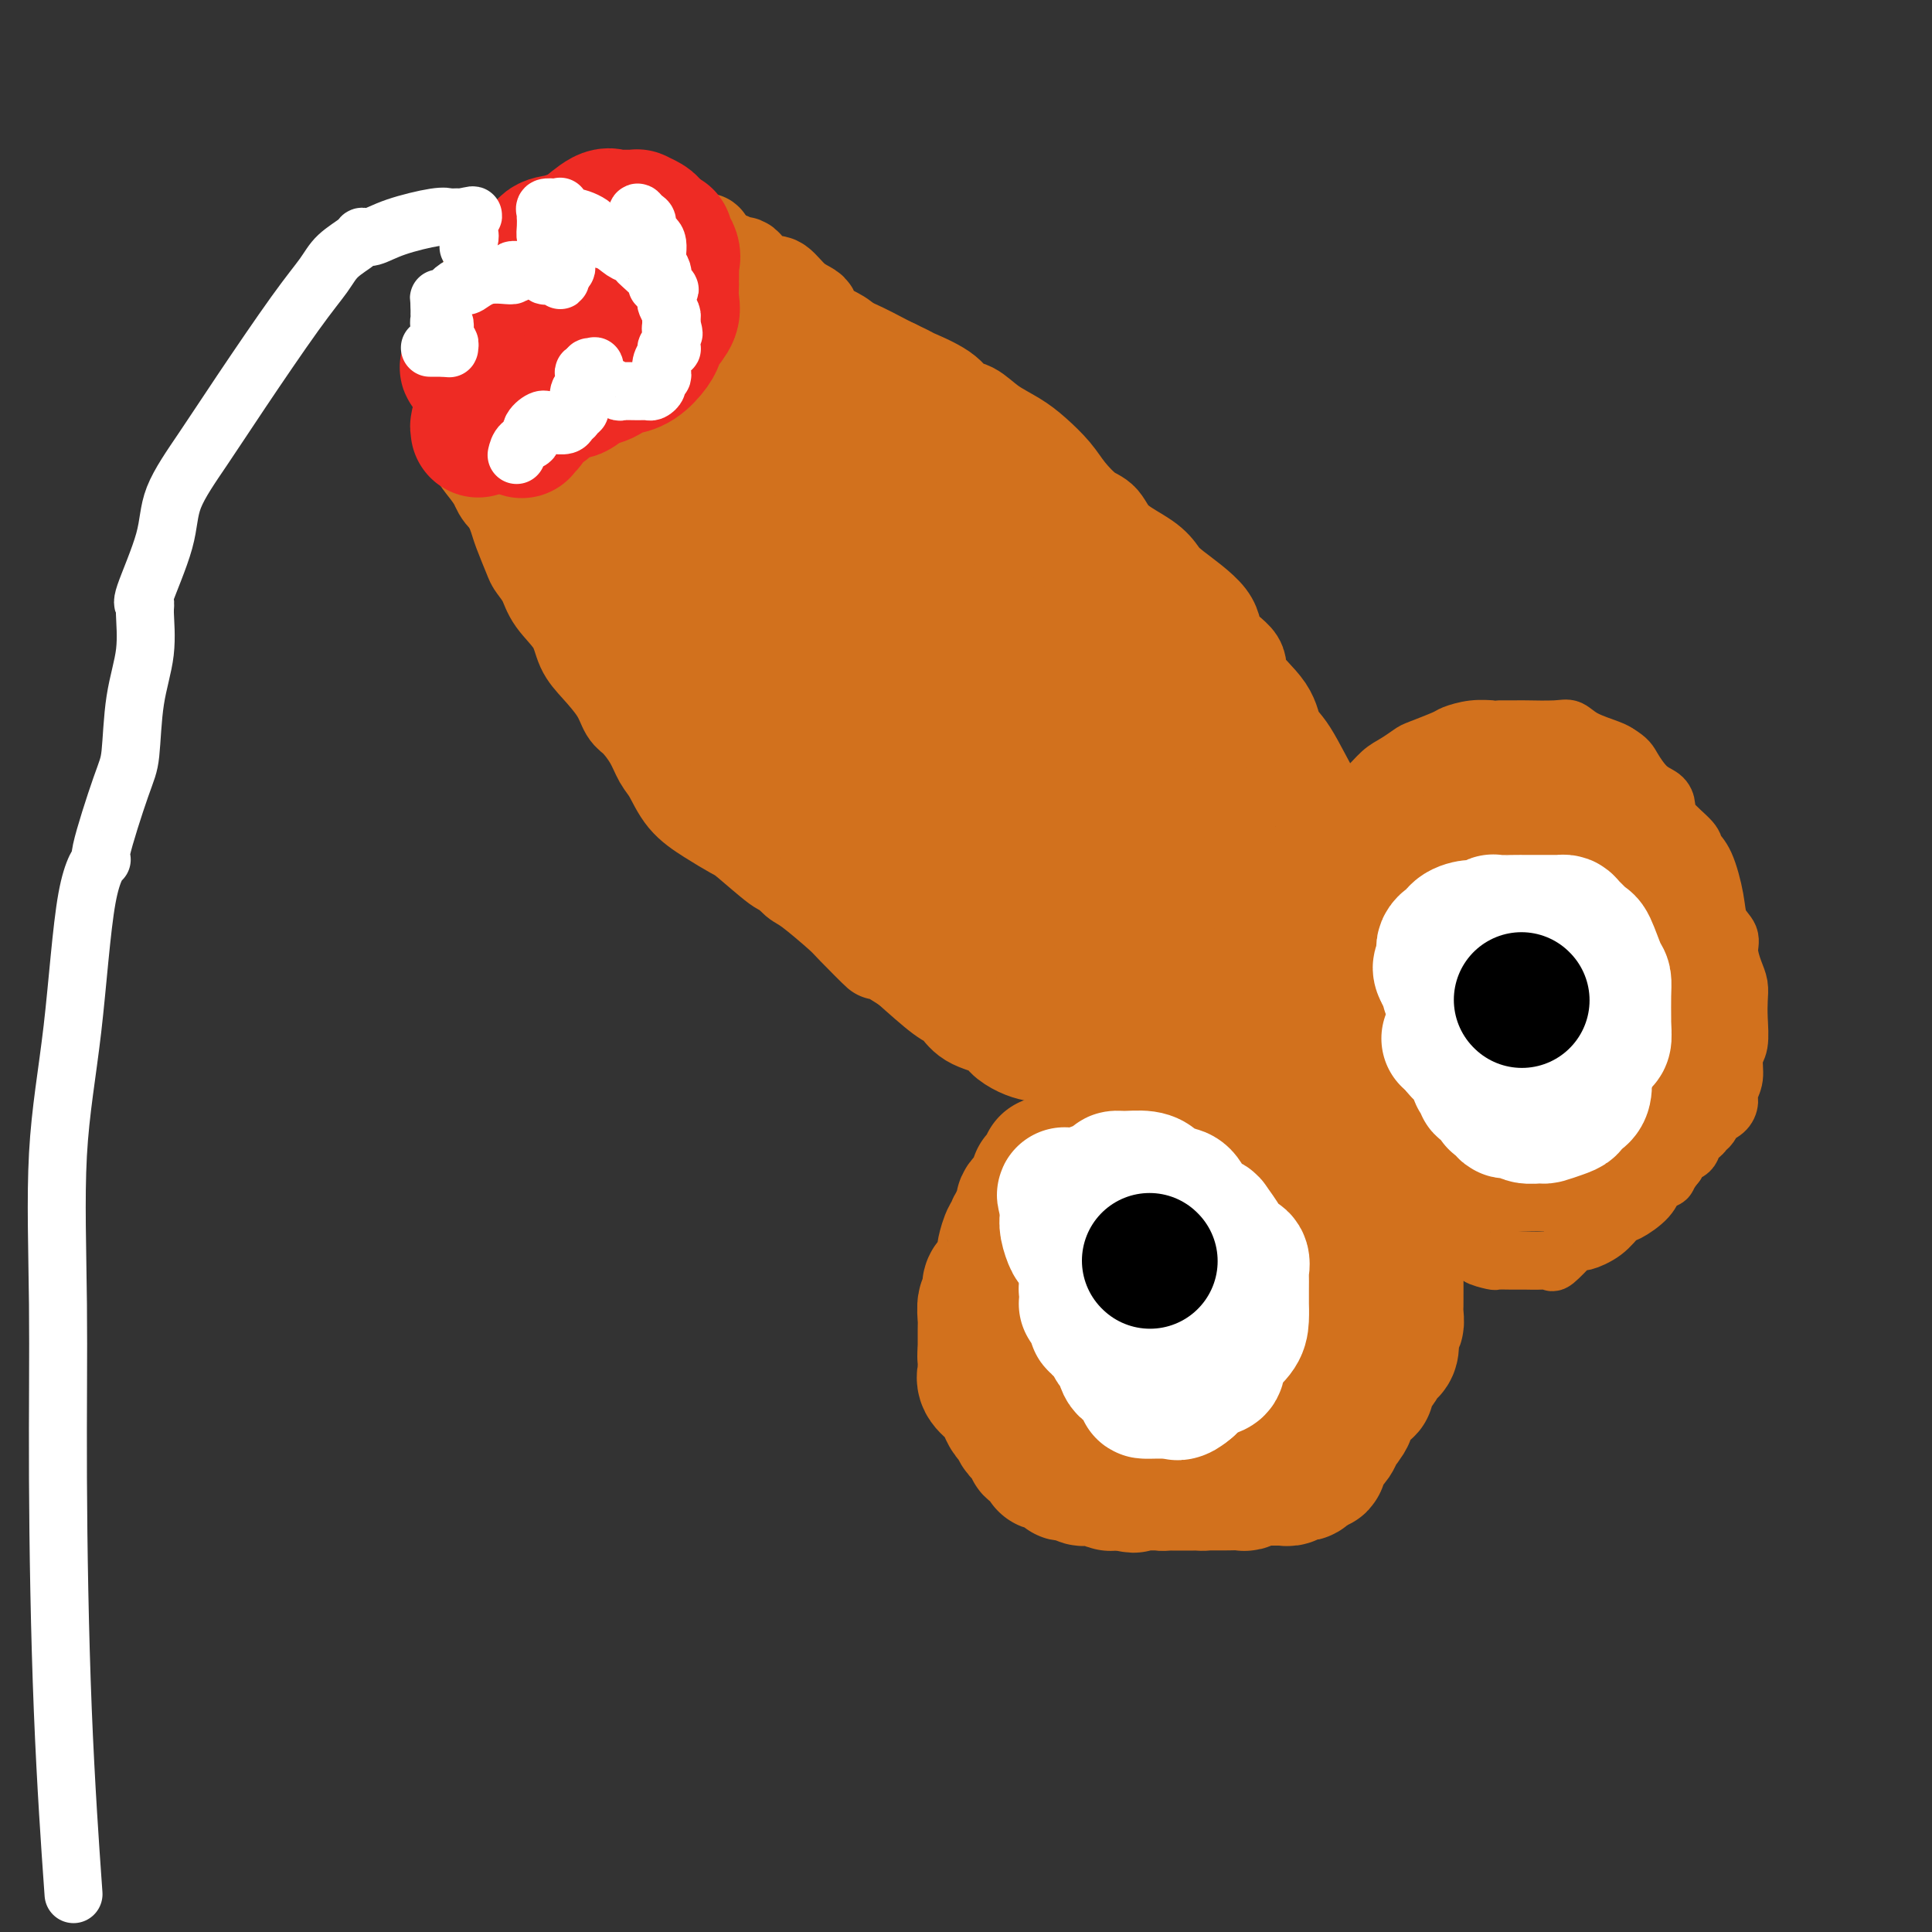 <svg viewBox='0 0 400 400' version='1.1' xmlns='http://www.w3.org/2000/svg' xmlns:xlink='http://www.w3.org/1999/xlink'><rect x="0" y="0" width="400" height="400" fill="#333333" stroke="none"/><g fill='none' stroke='#D2711D' stroke-width='12' stroke-linecap='round' stroke-linejoin='round'><path d='M222,306c-0.416,-0.031 -0.832,-0.061 -1,0c-0.168,0.061 -0.087,0.214 0,0c0.087,-0.214 0.182,-0.793 0,-1c-0.182,-0.207 -0.641,-0.041 -1,0c-0.359,0.041 -0.618,-0.041 -1,0c-0.382,0.041 -0.886,0.207 -1,0c-0.114,-0.207 0.162,-0.786 0,-1c-0.162,-0.214 -0.760,-0.061 -1,0c-0.240,0.061 -0.120,0.031 0,0'/><path d='M217,304c-0.708,-0.538 0.021,-0.884 0,-1c-0.021,-0.116 -0.794,-0.003 -1,0c-0.206,0.003 0.155,-0.105 0,0c-0.155,0.105 -0.825,0.421 -1,0c-0.175,-0.421 0.147,-1.581 0,-2c-0.147,-0.419 -0.761,-0.097 -1,0c-0.239,0.097 -0.102,-0.031 0,0c0.102,0.031 0.171,0.220 0,0c-0.171,-0.220 -0.581,-0.851 -1,-1c-0.419,-0.149 -0.847,0.184 -1,0c-0.153,-0.184 -0.031,-0.884 0,-1c0.031,-0.116 -0.030,0.353 0,0c0.030,-0.353 0.151,-1.530 0,-2c-0.151,-0.470 -0.576,-0.235 -1,0'/><path d='M211,297c-0.926,-1.257 -0.242,-0.900 0,-1c0.242,-0.100 0.040,-0.656 0,-1c-0.040,-0.344 0.080,-0.477 0,-1c-0.080,-0.523 -0.361,-1.435 -1,-2c-0.639,-0.565 -1.635,-0.781 -2,-1c-0.365,-0.219 -0.098,-0.439 0,-1c0.098,-0.561 0.026,-1.464 0,-2c-0.026,-0.536 -0.007,-0.707 0,-1c0.007,-0.293 0.002,-0.708 0,-1c-0.002,-0.292 -0.001,-0.460 0,-1c0.001,-0.540 0.000,-1.453 0,-2c-0.000,-0.547 -0.000,-0.728 0,-1c0.000,-0.272 0.000,-0.636 0,-1c-0.000,-0.364 -0.000,-0.729 0,-1c0.000,-0.271 0.000,-0.447 0,-1c-0.000,-0.553 -0.001,-1.481 0,-2c0.001,-0.519 0.003,-0.628 0,-1c-0.003,-0.372 -0.011,-1.005 0,-2c0.011,-0.995 0.040,-2.351 0,-3c-0.040,-0.649 -0.150,-0.593 0,-1c0.150,-0.407 0.561,-1.279 1,-2c0.439,-0.721 0.906,-1.293 1,-2c0.094,-0.707 -0.185,-1.550 0,-2c0.185,-0.450 0.833,-0.505 1,-1c0.167,-0.495 -0.149,-1.428 0,-2c0.149,-0.572 0.761,-0.783 1,-1c0.239,-0.217 0.106,-0.439 0,-1c-0.106,-0.561 -0.183,-1.460 0,-2c0.183,-0.540 0.626,-0.722 1,-1c0.374,-0.278 0.678,-0.651 1,-1c0.322,-0.349 0.661,-0.675 1,-1'/><path d='M215,254c1.560,-3.033 1.961,-2.115 2,-2c0.039,0.115 -0.285,-0.572 0,-1c0.285,-0.428 1.177,-0.595 2,-1c0.823,-0.405 1.576,-1.047 2,-2c0.424,-0.953 0.518,-2.216 1,-3c0.482,-0.784 1.350,-1.089 2,-1c0.650,0.089 1.081,0.571 2,0c0.919,-0.571 2.325,-2.194 3,-3c0.675,-0.806 0.620,-0.793 1,-1c0.380,-0.207 1.196,-0.633 2,-1c0.804,-0.367 1.598,-0.673 2,-1c0.402,-0.327 0.412,-0.674 1,-1c0.588,-0.326 1.752,-0.631 2,-1c0.248,-0.369 -0.421,-0.802 0,-1c0.421,-0.198 1.933,-0.162 3,0c1.067,0.162 1.690,0.450 2,0c0.310,-0.450 0.305,-1.637 1,-2c0.695,-0.363 2.088,0.099 3,0c0.912,-0.099 1.342,-0.759 2,-1c0.658,-0.241 1.542,-0.065 2,0c0.458,0.065 0.489,0.017 1,0c0.511,-0.017 1.503,-0.005 2,0c0.497,0.005 0.500,0.001 1,0c0.500,-0.001 1.497,-0.001 2,0c0.503,0.001 0.511,0.003 1,0c0.489,-0.003 1.457,-0.012 2,0c0.543,0.012 0.659,0.045 1,0c0.341,-0.045 0.906,-0.167 1,0c0.094,0.167 -0.282,0.622 0,1c0.282,0.378 1.224,0.679 2,1c0.776,0.321 1.388,0.660 2,1'/><path d='M265,235c2.379,0.275 0.825,-0.537 1,0c0.175,0.537 2.077,2.422 3,3c0.923,0.578 0.866,-0.150 1,0c0.134,0.150 0.458,1.180 1,2c0.542,0.820 1.301,1.431 2,2c0.699,0.569 1.339,1.097 2,2c0.661,0.903 1.343,2.182 2,3c0.657,0.818 1.288,1.174 2,2c0.712,0.826 1.505,2.122 2,3c0.495,0.878 0.692,1.340 1,2c0.308,0.660 0.726,1.519 1,2c0.274,0.481 0.403,0.584 1,1c0.597,0.416 1.662,1.144 2,2c0.338,0.856 -0.049,1.839 0,2c0.049,0.161 0.535,-0.500 1,0c0.465,0.500 0.909,2.162 1,3c0.091,0.838 -0.172,0.854 0,2c0.172,1.146 0.778,3.423 1,4c0.222,0.577 0.059,-0.546 0,0c-0.059,0.546 -0.016,2.761 0,4c0.016,1.239 0.004,1.503 0,2c-0.004,0.497 -0.001,1.229 0,2c0.001,0.771 0.000,1.583 0,2c-0.000,0.417 -0.000,0.440 0,1c0.000,0.560 0.000,1.655 0,2c-0.000,0.345 -0.000,-0.062 0,0c0.000,0.062 0.000,0.594 0,1c-0.000,0.406 -0.000,0.686 0,1c0.000,0.314 0.000,0.661 0,1c-0.000,0.339 -0.000,0.668 0,1c0.000,0.332 0.000,0.666 0,1'/><path d='M289,288c0.247,4.970 -0.636,2.893 -1,2c-0.364,-0.893 -0.209,-0.604 0,0c0.209,0.604 0.473,1.522 0,2c-0.473,0.478 -1.683,0.517 -2,1c-0.317,0.483 0.261,1.410 0,2c-0.261,0.590 -1.359,0.843 -2,1c-0.641,0.157 -0.825,0.218 -1,1c-0.175,0.782 -0.340,2.286 -1,3c-0.660,0.714 -1.814,0.639 -3,1c-1.186,0.361 -2.405,1.157 -3,2c-0.595,0.843 -0.565,1.731 -1,2c-0.435,0.269 -1.334,-0.083 -2,0c-0.666,0.083 -1.098,0.600 -2,1c-0.902,0.400 -2.272,0.681 -3,1c-0.728,0.319 -0.813,0.674 -1,1c-0.187,0.326 -0.476,0.622 -1,1c-0.524,0.378 -1.285,0.837 -2,1c-0.715,0.163 -1.386,0.030 -2,0c-0.614,-0.030 -1.170,0.045 -2,0c-0.830,-0.045 -1.932,-0.208 -3,0c-1.068,0.208 -2.102,0.788 -3,1c-0.898,0.212 -1.659,0.057 -2,0c-0.341,-0.057 -0.262,-0.015 -1,0c-0.738,0.015 -2.292,0.004 -3,0c-0.708,-0.004 -0.571,-0.001 -1,0c-0.429,0.001 -1.424,0.000 -2,0c-0.576,-0.000 -0.732,-0.000 -1,0c-0.268,0.000 -0.649,0.000 -1,0c-0.351,-0.000 -0.671,-0.000 -1,0c-0.329,0.000 -0.665,0.000 -1,0c-0.335,-0.000 -0.667,-0.000 -1,0'/><path d='M240,311c-4.207,0.083 -1.724,-0.709 -1,-1c0.724,-0.291 -0.312,-0.081 -1,0c-0.688,0.081 -1.028,0.033 -1,0c0.028,-0.033 0.425,-0.050 0,0c-0.425,0.050 -1.673,0.168 -2,0c-0.327,-0.168 0.265,-0.621 0,-1c-0.265,-0.379 -1.389,-0.683 -2,-1c-0.611,-0.317 -0.709,-0.648 -1,-1c-0.291,-0.352 -0.774,-0.725 -1,-1c-0.226,-0.275 -0.197,-0.453 -1,-1c-0.803,-0.547 -2.440,-1.465 -3,-2c-0.560,-0.535 -0.043,-0.688 0,-1c0.043,-0.312 -0.389,-0.783 -1,-1c-0.611,-0.217 -1.401,-0.180 -2,-1c-0.599,-0.820 -1.005,-2.496 -1,-3c0.005,-0.504 0.423,0.163 0,0c-0.423,-0.163 -1.685,-1.156 -2,-2c-0.315,-0.844 0.318,-1.540 0,-2c-0.318,-0.460 -1.587,-0.684 -2,-1c-0.413,-0.316 0.029,-0.724 0,-1c-0.029,-0.276 -0.530,-0.419 -1,-1c-0.470,-0.581 -0.911,-1.599 -1,-2c-0.089,-0.401 0.172,-0.183 0,-1c-0.172,-0.817 -0.778,-2.668 -1,-4c-0.222,-1.332 -0.059,-2.145 0,-3c0.059,-0.855 0.015,-1.752 0,-3c-0.015,-1.248 -0.001,-2.848 0,-4c0.001,-1.152 -0.010,-1.855 0,-3c0.010,-1.145 0.041,-2.731 0,-4c-0.041,-1.269 -0.155,-2.220 0,-3c0.155,-0.780 0.577,-1.390 1,-2'/><path d='M217,261c0.026,-4.515 0.091,-2.301 0,-2c-0.091,0.301 -0.338,-1.310 0,-2c0.338,-0.690 1.260,-0.459 2,-1c0.740,-0.541 1.297,-1.855 2,-3c0.703,-1.145 1.553,-2.121 2,-3c0.447,-0.879 0.490,-1.660 1,-2c0.510,-0.340 1.486,-0.238 3,-1c1.514,-0.762 3.566,-2.386 5,-3c1.434,-0.614 2.251,-0.217 3,0c0.749,0.217 1.430,0.255 2,0c0.570,-0.255 1.030,-0.802 2,-1c0.970,-0.198 2.452,-0.048 3,0c0.548,0.048 0.162,-0.005 1,0c0.838,0.005 2.898,0.067 4,0c1.102,-0.067 1.244,-0.265 2,0c0.756,0.265 2.127,0.991 3,1c0.873,0.009 1.249,-0.700 2,0c0.751,0.700 1.876,2.808 3,4c1.124,1.192 2.246,1.469 3,2c0.754,0.531 1.141,1.315 2,2c0.859,0.685 2.191,1.271 3,2c0.809,0.729 1.097,1.602 1,2c-0.097,0.398 -0.577,0.321 0,1c0.577,0.679 2.211,2.112 3,3c0.789,0.888 0.733,1.230 1,3c0.267,1.770 0.857,4.968 1,7c0.143,2.032 -0.161,2.898 0,4c0.161,1.102 0.785,2.440 1,4c0.215,1.560 0.019,3.343 0,5c-0.019,1.657 0.137,3.188 0,4c-0.137,0.812 -0.569,0.906 -1,1'/><path d='M271,288c0.031,4.687 -0.891,2.405 -1,2c-0.109,-0.405 0.596,1.068 0,2c-0.596,0.932 -2.493,1.324 -3,2c-0.507,0.676 0.376,1.634 -1,3c-1.376,1.366 -5.012,3.138 -7,4c-1.988,0.862 -2.329,0.815 -3,1c-0.671,0.185 -1.673,0.602 -3,1c-1.327,0.398 -2.978,0.778 -4,1c-1.022,0.222 -1.414,0.287 -2,0c-0.586,-0.287 -1.364,-0.926 -2,-1c-0.636,-0.074 -1.129,0.416 -2,0c-0.871,-0.416 -2.120,-1.737 -3,-3c-0.880,-1.263 -1.392,-2.468 -2,-3c-0.608,-0.532 -1.312,-0.392 -2,-1c-0.688,-0.608 -1.361,-1.965 -2,-3c-0.639,-1.035 -1.243,-1.750 -2,-3c-0.757,-1.250 -1.667,-3.037 -2,-4c-0.333,-0.963 -0.088,-1.102 0,-3c0.088,-1.898 0.020,-5.554 0,-8c-0.020,-2.446 0.006,-3.680 0,-5c-0.006,-1.320 -0.046,-2.725 0,-4c0.046,-1.275 0.178,-2.420 1,-4c0.822,-1.580 2.334,-3.596 3,-5c0.666,-1.404 0.485,-2.196 1,-3c0.515,-0.804 1.728,-1.620 2,-2c0.272,-0.380 -0.395,-0.322 0,-1c0.395,-0.678 1.852,-2.090 3,-3c1.148,-0.910 1.988,-1.316 3,-2c1.012,-0.684 2.195,-1.646 4,-2c1.805,-0.354 4.230,-0.101 6,0c1.770,0.101 2.885,0.051 4,0'/><path d='M257,244c2.197,-0.255 2.689,-0.891 4,0c1.311,0.891 3.442,3.310 5,4c1.558,0.690 2.543,-0.349 3,0c0.457,0.349 0.386,2.084 1,3c0.614,0.916 1.912,1.011 3,2c1.088,0.989 1.965,2.872 3,4c1.035,1.128 2.228,1.502 3,2c0.772,0.498 1.121,1.119 2,3c0.879,1.881 2.286,5.021 3,7c0.714,1.979 0.735,2.795 1,4c0.265,1.205 0.773,2.798 1,4c0.227,1.202 0.171,2.013 0,3c-0.171,0.987 -0.458,2.148 -1,3c-0.542,0.852 -1.338,1.393 -2,2c-0.662,0.607 -1.190,1.281 -2,2c-0.810,0.719 -1.901,1.485 -3,2c-1.099,0.515 -2.207,0.779 -3,1c-0.793,0.221 -1.272,0.400 -2,1c-0.728,0.600 -1.707,1.623 -4,2c-2.293,0.377 -5.902,0.110 -8,0c-2.098,-0.110 -2.686,-0.061 -4,0c-1.314,0.061 -3.355,0.135 -5,0c-1.645,-0.135 -2.894,-0.478 -4,-1c-1.106,-0.522 -2.067,-1.222 -3,-2c-0.933,-0.778 -1.836,-1.633 -2,-2c-0.164,-0.367 0.412,-0.245 0,-1c-0.412,-0.755 -1.812,-2.387 -3,-4c-1.188,-1.613 -2.164,-3.205 -3,-5c-0.836,-1.795 -1.533,-3.791 -2,-5c-0.467,-1.209 -0.705,-1.631 -1,-3c-0.295,-1.369 -0.648,-3.684 -1,-6'/><path d='M233,264c-0.594,-2.723 -0.077,-2.531 0,-3c0.077,-0.469 -0.284,-1.598 0,-3c0.284,-1.402 1.215,-3.076 2,-4c0.785,-0.924 1.426,-1.098 2,-2c0.574,-0.902 1.081,-2.532 2,-4c0.919,-1.468 2.250,-2.773 4,-4c1.750,-1.227 3.921,-2.376 5,-3c1.079,-0.624 1.068,-0.723 2,-1c0.932,-0.277 2.809,-0.732 5,-1c2.191,-0.268 4.698,-0.348 6,0c1.302,0.348 1.399,1.126 2,2c0.601,0.874 1.706,1.846 3,3c1.294,1.154 2.778,2.491 4,4c1.222,1.509 2.184,3.189 3,4c0.816,0.811 1.487,0.751 2,2c0.513,1.249 0.867,3.806 1,5c0.133,1.194 0.044,1.026 0,3c-0.044,1.974 -0.043,6.090 0,8c0.043,1.910 0.129,1.616 0,3c-0.129,1.384 -0.471,4.448 -1,6c-0.529,1.552 -1.244,1.594 -2,2c-0.756,0.406 -1.553,1.177 -3,2c-1.447,0.823 -3.542,1.698 -5,2c-1.458,0.302 -2.278,0.033 -4,0c-1.722,-0.033 -4.347,0.172 -6,0c-1.653,-0.172 -2.335,-0.722 -3,-1c-0.665,-0.278 -1.314,-0.284 -2,-1c-0.686,-0.716 -1.411,-2.140 -2,-3c-0.589,-0.860 -1.043,-1.155 -2,-2c-0.957,-0.845 -2.416,-2.242 -3,-4c-0.584,-1.758 -0.292,-3.879 0,-6'/><path d='M243,268c0.000,-1.690 0.000,-2.915 0,-4c-0.000,-1.085 -0.001,-2.032 0,-3c0.001,-0.968 0.003,-1.959 0,-3c-0.003,-1.041 -0.013,-2.132 0,-3c0.013,-0.868 0.048,-1.512 1,-2c0.952,-0.488 2.820,-0.818 4,-1c1.180,-0.182 1.671,-0.215 4,0c2.329,0.215 6.497,0.679 9,1c2.503,0.321 3.340,0.501 4,1c0.660,0.499 1.144,1.319 2,2c0.856,0.681 2.085,1.223 3,2c0.915,0.777 1.517,1.790 2,3c0.483,1.210 0.849,2.617 1,4c0.151,1.383 0.088,2.742 0,5c-0.088,2.258 -0.200,5.414 0,7c0.200,1.586 0.713,1.602 0,2c-0.713,0.398 -2.653,1.176 -3,2c-0.347,0.824 0.899,1.693 0,2c-0.899,0.307 -3.943,0.054 -6,0c-2.057,-0.054 -3.129,0.093 -4,0c-0.871,-0.093 -1.543,-0.427 -3,-1c-1.457,-0.573 -3.701,-1.385 -5,-2c-1.299,-0.615 -1.654,-1.032 -2,-2c-0.346,-0.968 -0.682,-2.488 -1,-4c-0.318,-1.512 -0.618,-3.015 -1,-4c-0.382,-0.985 -0.847,-1.452 -1,-2c-0.153,-0.548 0.006,-1.177 0,-2c-0.006,-0.823 -0.177,-1.839 0,-2c0.177,-0.161 0.701,0.534 1,0c0.299,-0.534 0.371,-2.295 1,-3c0.629,-0.705 1.814,-0.352 3,0'/><path d='M252,261c1.735,-0.772 3.573,-0.203 5,0c1.427,0.203 2.444,0.041 3,0c0.556,-0.041 0.650,0.041 1,0c0.350,-0.041 0.955,-0.205 2,0c1.045,0.205 2.530,0.778 3,2c0.470,1.222 -0.075,3.092 0,4c0.075,0.908 0.768,0.856 1,2c0.232,1.144 0.001,3.486 0,5c-0.001,1.514 0.227,2.200 0,3c-0.227,0.800 -0.910,1.714 -1,2c-0.090,0.286 0.414,-0.057 0,0c-0.414,0.057 -1.746,0.515 -3,1c-1.254,0.485 -2.431,0.996 -3,1c-0.569,0.004 -0.531,-0.498 -1,-1c-0.469,-0.502 -1.446,-1.004 -2,-2c-0.554,-0.996 -0.684,-2.487 -1,-4c-0.316,-1.513 -0.818,-3.050 -1,-4c-0.182,-0.950 -0.045,-1.315 0,-2c0.045,-0.685 -0.002,-1.690 0,-2c0.002,-0.310 0.054,0.075 0,0c-0.054,-0.075 -0.213,-0.609 0,-1c0.213,-0.391 0.798,-0.639 2,-1c1.202,-0.361 3.023,-0.835 4,-1c0.977,-0.165 1.112,-0.020 2,0c0.888,0.020 2.528,-0.086 3,0c0.472,0.086 -0.226,0.363 0,1c0.226,0.637 1.375,1.635 2,2c0.625,0.365 0.724,0.098 1,1c0.276,0.902 0.728,2.974 1,5c0.272,2.026 0.363,4.008 0,5c-0.363,0.992 -1.182,0.996 -2,1'/><path d='M268,278c-0.608,1.498 -1.128,2.244 -3,3c-1.872,0.756 -5.096,1.523 -8,2c-2.904,0.477 -5.487,0.665 -7,1c-1.513,0.335 -1.956,0.819 -3,1c-1.044,0.181 -2.688,0.059 -4,0c-1.312,-0.059 -2.292,-0.056 -3,0c-0.708,0.056 -1.144,0.165 -2,0c-0.856,-0.165 -2.131,-0.606 -3,-1c-0.869,-0.394 -1.333,-0.743 -3,-1c-1.667,-0.257 -4.538,-0.423 -6,-1c-1.462,-0.577 -1.516,-1.564 -2,-2c-0.484,-0.436 -1.399,-0.322 -2,-1c-0.601,-0.678 -0.889,-2.150 -1,-3c-0.111,-0.850 -0.046,-1.079 0,-2c0.046,-0.921 0.073,-2.535 0,-3c-0.073,-0.465 -0.245,0.220 0,-1c0.245,-1.220 0.907,-4.344 2,-7c1.093,-2.656 2.618,-4.844 4,-7c1.382,-2.156 2.622,-4.279 4,-7c1.378,-2.721 2.895,-6.039 4,-8c1.105,-1.961 1.800,-2.564 2,-3c0.200,-0.436 -0.094,-0.706 0,-1c0.094,-0.294 0.576,-0.613 1,-1c0.424,-0.387 0.788,-0.842 1,-1c0.212,-0.158 0.270,-0.017 1,0c0.730,0.017 2.132,-0.089 3,0c0.868,0.089 1.202,0.372 2,1c0.798,0.628 2.059,1.601 3,3c0.941,1.399 1.561,3.223 2,5c0.439,1.777 0.697,3.508 1,5c0.303,1.492 0.652,2.746 1,4'/><path d='M252,253c0.588,2.811 0.059,2.839 0,3c-0.059,0.161 0.351,0.453 0,2c-0.351,1.547 -1.465,4.347 -2,6c-0.535,1.653 -0.493,2.160 -1,3c-0.507,0.840 -1.563,2.014 -2,3c-0.437,0.986 -0.254,1.784 -1,3c-0.746,1.216 -2.423,2.850 -3,4c-0.577,1.150 -0.056,1.815 0,2c0.056,0.185 -0.353,-0.109 -1,0c-0.647,0.109 -1.533,0.620 -2,1c-0.467,0.380 -0.514,0.630 -1,1c-0.486,0.370 -1.409,0.860 -2,1c-0.591,0.140 -0.850,-0.070 -2,0c-1.150,0.070 -3.191,0.419 -4,0c-0.809,-0.419 -0.385,-1.605 -1,-2c-0.615,-0.395 -2.270,0.001 -3,0c-0.730,-0.001 -0.535,-0.399 -1,-1c-0.465,-0.601 -1.589,-1.405 -2,-2c-0.411,-0.595 -0.109,-0.981 0,-2c0.109,-1.019 0.024,-2.671 0,-4c-0.024,-1.329 0.012,-2.334 0,-3c-0.012,-0.666 -0.074,-0.991 0,-2c0.074,-1.009 0.283,-2.701 1,-4c0.717,-1.299 1.942,-2.205 3,-3c1.058,-0.795 1.950,-1.481 2,-2c0.050,-0.519 -0.741,-0.873 0,-1c0.741,-0.127 3.013,-0.029 4,0c0.987,0.029 0.687,-0.013 1,0c0.313,0.013 1.238,0.080 2,0c0.762,-0.080 1.361,-0.309 2,0c0.639,0.309 1.320,1.154 2,2'/><path d='M241,258c2.013,0.573 1.544,1.505 2,2c0.456,0.495 1.835,0.551 3,1c1.165,0.449 2.115,1.289 3,3c0.885,1.711 1.705,4.293 3,6c1.295,1.707 3.065,2.540 4,4c0.935,1.460 1.036,3.548 1,5c-0.036,1.452 -0.209,2.267 0,4c0.209,1.733 0.801,4.382 1,6c0.199,1.618 0.003,2.205 0,3c-0.003,0.795 0.185,1.800 0,4c-0.185,2.200 -0.742,5.596 -1,7c-0.258,1.404 -0.217,0.817 0,2c0.217,1.183 0.610,4.138 0,5c-0.610,0.862 -2.221,-0.368 -3,0c-0.779,0.368 -0.724,2.333 -1,3c-0.276,0.667 -0.882,0.035 -1,0c-0.118,-0.035 0.253,0.526 0,1c-0.253,0.474 -1.129,0.859 -2,1c-0.871,0.141 -1.738,0.038 -2,0c-0.262,-0.038 0.080,-0.010 0,0c-0.080,0.010 -0.581,0.003 -1,0c-0.419,-0.003 -0.755,-0.001 -1,0c-0.245,0.001 -0.398,0.001 -1,0c-0.602,-0.001 -1.652,-0.004 -2,0c-0.348,0.004 0.006,0.015 0,0c-0.006,-0.015 -0.373,-0.057 -1,0c-0.627,0.057 -1.513,0.211 -2,0c-0.487,-0.211 -0.574,-0.789 -1,-1c-0.426,-0.211 -1.192,-0.057 -2,0c-0.808,0.057 -1.660,0.016 -2,0c-0.340,-0.016 -0.170,-0.008 0,0'/><path d='M235,314c-2.670,-0.150 -1.844,-0.025 -2,0c-0.156,0.025 -1.295,-0.050 -2,0c-0.705,0.050 -0.976,0.224 -1,0c-0.024,-0.224 0.200,-0.845 0,-1c-0.200,-0.155 -0.823,0.155 -1,0c-0.177,-0.155 0.093,-0.776 0,-1c-0.093,-0.224 -0.547,-0.050 -1,0c-0.453,0.050 -0.904,-0.025 -1,0c-0.096,0.025 0.163,0.151 0,0c-0.163,-0.151 -0.747,-0.578 -1,-1c-0.253,-0.422 -0.173,-0.837 0,-1c0.173,-0.163 0.440,-0.072 0,0c-0.440,0.072 -1.586,0.125 -2,0c-0.414,-0.125 -0.096,-0.429 0,-1c0.096,-0.571 -0.030,-1.410 0,-2c0.030,-0.590 0.214,-0.932 0,-1c-0.214,-0.068 -0.828,0.136 -1,0c-0.172,-0.136 0.097,-0.614 0,-1c-0.097,-0.386 -0.562,-0.680 -1,-1c-0.438,-0.320 -0.849,-0.667 -1,-1c-0.151,-0.333 -0.040,-0.652 0,-1c0.040,-0.348 0.011,-0.726 0,-1c-0.011,-0.274 -0.003,-0.444 0,-1c0.003,-0.556 -0.000,-1.497 0,-2c0.000,-0.503 0.003,-0.568 0,-1c-0.003,-0.432 -0.012,-1.231 0,-2c0.012,-0.769 0.045,-1.507 0,-2c-0.045,-0.493 -0.167,-0.740 0,-1c0.167,-0.260 0.622,-0.531 1,-1c0.378,-0.469 0.679,-1.134 1,-2c0.321,-0.866 0.660,-1.933 1,-3'/><path d='M224,286c0.519,-3.379 0.815,-2.825 1,-3c0.185,-0.175 0.259,-1.078 1,-2c0.741,-0.922 2.151,-1.864 3,-3c0.849,-1.136 1.139,-2.466 2,-3c0.861,-0.534 2.295,-0.273 4,-1c1.705,-0.727 3.683,-2.444 5,-3c1.317,-0.556 1.974,0.047 3,0c1.026,-0.047 2.420,-0.745 3,-1c0.580,-0.255 0.347,-0.068 1,0c0.653,0.068 2.193,0.017 3,0c0.807,-0.017 0.881,-0.002 1,0c0.119,0.002 0.282,-0.011 1,0c0.718,0.011 1.990,0.044 3,0c1.010,-0.044 1.759,-0.165 2,0c0.241,0.165 -0.027,0.618 0,1c0.027,0.382 0.347,0.694 1,1c0.653,0.306 1.639,0.607 2,1c0.361,0.393 0.097,0.877 0,1c-0.097,0.123 -0.026,-0.117 0,0c0.026,0.117 0.007,0.591 0,1c-0.007,0.409 -0.002,0.755 0,1c0.002,0.245 0.000,0.391 0,1c-0.000,0.609 -0.000,1.683 0,2c0.000,0.317 0.000,-0.122 0,0c-0.000,0.122 -0.000,0.806 0,1c0.000,0.194 0.000,-0.102 0,0c-0.000,0.102 -0.000,0.600 0,1c0.000,0.400 0.000,0.700 0,1'/><path d='M260,282c0.354,1.774 0.239,1.207 0,1c-0.239,-0.207 -0.603,-0.056 -1,0c-0.397,0.056 -0.828,0.016 -1,0c-0.172,-0.016 -0.086,-0.008 0,0'/><path d='M263,226c-0.022,-0.007 -0.043,-0.014 0,0c0.043,0.014 0.151,0.047 0,0c-0.151,-0.047 -0.562,-0.176 -1,-1c-0.438,-0.824 -0.902,-2.342 -1,-3c-0.098,-0.658 0.172,-0.455 0,-1c-0.172,-0.545 -0.786,-1.839 -1,-3c-0.214,-1.161 -0.029,-2.189 0,-3c0.029,-0.811 -0.098,-1.406 0,-2c0.098,-0.594 0.423,-1.188 0,-2c-0.423,-0.812 -1.592,-1.841 -2,-3c-0.408,-1.159 -0.053,-2.446 0,-3c0.053,-0.554 -0.196,-0.375 0,-1c0.196,-0.625 0.836,-2.054 1,-3c0.164,-0.946 -0.148,-1.409 0,-2c0.148,-0.591 0.757,-1.312 1,-2c0.243,-0.688 0.122,-1.344 0,-2'/><path d='M260,195c0.246,-2.627 -0.139,-2.695 0,-3c0.139,-0.305 0.800,-0.849 1,-2c0.200,-1.151 -0.063,-2.910 0,-4c0.063,-1.090 0.453,-1.513 1,-2c0.547,-0.487 1.252,-1.039 2,-2c0.748,-0.961 1.537,-2.331 2,-3c0.463,-0.669 0.598,-0.636 1,-1c0.402,-0.364 1.070,-1.126 2,-2c0.930,-0.874 2.122,-1.859 3,-3c0.878,-1.141 1.442,-2.436 2,-3c0.558,-0.564 1.111,-0.395 2,-1c0.889,-0.605 2.113,-1.982 3,-3c0.887,-1.018 1.435,-1.677 2,-2c0.565,-0.323 1.145,-0.309 2,-1c0.855,-0.691 1.984,-2.087 3,-3c1.016,-0.913 1.919,-1.344 3,-2c1.081,-0.656 2.339,-1.539 3,-2c0.661,-0.461 0.723,-0.502 2,-1c1.277,-0.498 3.767,-1.454 5,-2c1.233,-0.546 1.207,-0.682 2,-1c0.793,-0.318 2.405,-0.817 4,-1c1.595,-0.183 3.172,-0.049 4,0c0.828,0.049 0.907,0.014 1,0c0.093,-0.014 0.199,-0.005 1,0c0.801,0.005 2.298,0.007 3,0c0.702,-0.007 0.608,-0.023 2,0c1.392,0.023 4.271,0.086 6,0c1.729,-0.086 2.309,-0.322 3,0c0.691,0.322 1.494,1.202 3,2c1.506,0.798 3.716,1.514 5,2c1.284,0.486 1.642,0.743 2,1'/><path d='M335,156c2.089,1.236 2.311,1.828 3,3c0.689,1.172 1.845,2.926 3,4c1.155,1.074 2.308,1.467 3,2c0.692,0.533 0.923,1.206 1,2c0.077,0.794 -0.000,1.709 1,3c1.000,1.291 3.079,2.957 4,4c0.921,1.043 0.685,1.462 1,2c0.315,0.538 1.180,1.196 2,3c0.820,1.804 1.596,4.755 2,7c0.404,2.245 0.438,3.784 1,5c0.562,1.216 1.653,2.110 2,3c0.347,0.890 -0.051,1.776 0,3c0.051,1.224 0.551,2.786 1,4c0.449,1.214 0.848,2.081 1,3c0.152,0.919 0.056,1.891 0,3c-0.056,1.109 -0.071,2.356 0,4c0.071,1.644 0.230,3.686 0,5c-0.230,1.314 -0.848,1.899 -1,3c-0.152,1.101 0.162,2.716 0,4c-0.162,1.284 -0.799,2.237 -1,3c-0.201,0.763 0.034,1.336 0,2c-0.034,0.664 -0.338,1.420 -1,2c-0.662,0.580 -1.683,0.983 -2,1c-0.317,0.017 0.069,-0.352 0,0c-0.069,0.352 -0.595,1.426 -1,2c-0.405,0.574 -0.690,0.650 -1,1c-0.310,0.350 -0.647,0.975 -1,1c-0.353,0.025 -0.724,-0.550 -1,0c-0.276,0.550 -0.459,2.225 -1,3c-0.541,0.775 -1.440,0.650 -2,1c-0.560,0.350 -0.780,1.175 -1,2'/><path d='M347,241c-1.895,2.357 -1.634,2.748 -2,3c-0.366,0.252 -1.359,0.364 -2,1c-0.641,0.636 -0.929,1.796 -2,3c-1.071,1.204 -2.926,2.451 -4,3c-1.074,0.549 -1.368,0.400 -2,1c-0.632,0.600 -1.602,1.947 -3,3c-1.398,1.053 -3.222,1.810 -4,2c-0.778,0.190 -0.508,-0.187 -1,0c-0.492,0.187 -1.744,0.940 -2,1c-0.256,0.060 0.485,-0.572 0,0c-0.485,0.572 -2.195,2.350 -3,3c-0.805,0.650 -0.703,0.174 -1,0c-0.297,-0.174 -0.991,-0.047 -2,0c-1.009,0.047 -2.334,0.013 -3,0c-0.666,-0.013 -0.674,-0.007 -1,0c-0.326,0.007 -0.970,0.013 -2,0c-1.030,-0.013 -2.448,-0.045 -3,0c-0.552,0.045 -0.240,0.166 -1,0c-0.760,-0.166 -2.594,-0.618 -3,-1c-0.406,-0.382 0.616,-0.693 0,-1c-0.616,-0.307 -2.871,-0.611 -4,-1c-1.129,-0.389 -1.133,-0.865 -1,-1c0.133,-0.135 0.403,0.069 0,0c-0.403,-0.069 -1.479,-0.412 -2,-1c-0.521,-0.588 -0.488,-1.420 -1,-2c-0.512,-0.580 -1.569,-0.908 -2,-1c-0.431,-0.092 -0.234,0.053 -1,-1c-0.766,-1.053 -2.494,-3.303 -3,-4c-0.506,-0.697 0.210,0.158 0,0c-0.210,-0.158 -1.346,-1.331 -2,-2c-0.654,-0.669 -0.827,-0.835 -1,-1'/><path d='M289,245c-2.766,-2.986 -1.182,-2.952 -1,-3c0.182,-0.048 -1.037,-0.178 -2,-1c-0.963,-0.822 -1.670,-2.335 -2,-3c-0.330,-0.665 -0.282,-0.483 -1,-1c-0.718,-0.517 -2.201,-1.735 -3,-3c-0.799,-1.265 -0.915,-2.577 -1,-3c-0.085,-0.423 -0.138,0.043 -1,-1c-0.862,-1.043 -2.533,-3.594 -3,-5c-0.467,-1.406 0.270,-1.668 0,-3c-0.270,-1.332 -1.548,-3.735 -2,-5c-0.452,-1.265 -0.080,-1.393 0,-3c0.080,-1.607 -0.133,-4.692 0,-6c0.133,-1.308 0.614,-0.837 1,-1c0.386,-0.163 0.679,-0.958 1,-2c0.321,-1.042 0.670,-2.332 1,-3c0.330,-0.668 0.641,-0.715 1,-1c0.359,-0.285 0.768,-0.807 2,-1c1.232,-0.193 3.289,-0.057 4,0c0.711,0.057 0.075,0.036 0,0c-0.075,-0.036 0.410,-0.086 1,0c0.590,0.086 1.286,0.309 2,1c0.714,0.691 1.445,1.850 2,3c0.555,1.150 0.934,2.291 1,3c0.066,0.709 -0.182,0.985 0,2c0.182,1.015 0.793,2.769 1,5c0.207,2.231 0.010,4.937 0,7c-0.010,2.063 0.169,3.481 0,4c-0.169,0.519 -0.684,0.139 -1,1c-0.316,0.861 -0.431,2.963 -1,4c-0.569,1.037 -1.591,1.011 -3,1c-1.409,-0.011 -3.204,-0.005 -5,0'/><path d='M280,231c-1.788,0.187 -2.259,0.154 -4,0c-1.741,-0.154 -4.754,-0.430 -6,-1c-1.246,-0.570 -0.726,-1.435 -1,-2c-0.274,-0.565 -1.341,-0.832 -2,-2c-0.659,-1.168 -0.908,-3.239 -1,-4c-0.092,-0.761 -0.026,-0.212 0,-1c0.026,-0.788 0.013,-2.915 0,-4c-0.013,-1.085 -0.024,-1.130 0,-2c0.024,-0.870 0.085,-2.567 0,-4c-0.085,-1.433 -0.315,-2.604 0,-3c0.315,-0.396 1.174,-0.018 2,-1c0.826,-0.982 1.618,-3.323 2,-5c0.382,-1.677 0.352,-2.690 1,-3c0.648,-0.310 1.973,0.082 3,-1c1.027,-1.082 1.754,-3.638 3,-5c1.246,-1.362 3.010,-1.531 4,-2c0.990,-0.469 1.207,-1.237 2,-2c0.793,-0.763 2.161,-1.521 3,-2c0.839,-0.479 1.150,-0.681 2,-1c0.850,-0.319 2.240,-0.756 3,-1c0.760,-0.244 0.891,-0.294 1,0c0.109,0.294 0.197,0.932 1,1c0.803,0.068 2.320,-0.434 3,0c0.680,0.434 0.523,1.806 1,3c0.477,1.194 1.589,2.212 2,3c0.411,0.788 0.123,1.348 0,3c-0.123,1.652 -0.080,4.396 0,6c0.080,1.604 0.197,2.069 0,3c-0.197,0.931 -0.707,2.328 -1,3c-0.293,0.672 -0.369,0.621 -1,1c-0.631,0.379 -1.815,1.190 -3,2'/><path d='M294,210c-1.047,1.430 -1.165,2.006 -2,2c-0.835,-0.006 -2.388,-0.593 -4,-1c-1.612,-0.407 -3.283,-0.634 -4,-1c-0.717,-0.366 -0.479,-0.872 -1,-1c-0.521,-0.128 -1.800,0.120 -3,-1c-1.200,-1.120 -2.322,-3.610 -3,-5c-0.678,-1.390 -0.912,-1.680 -1,-3c-0.088,-1.320 -0.032,-3.669 0,-5c0.032,-1.331 0.039,-1.645 0,-3c-0.039,-1.355 -0.123,-3.751 0,-5c0.123,-1.249 0.452,-1.351 1,-2c0.548,-0.649 1.316,-1.844 2,-3c0.684,-1.156 1.285,-2.273 2,-3c0.715,-0.727 1.543,-1.064 2,-2c0.457,-0.936 0.542,-2.471 1,-3c0.458,-0.529 1.291,-0.054 2,-1c0.709,-0.946 1.296,-3.315 2,-4c0.704,-0.685 1.526,0.314 2,0c0.474,-0.314 0.600,-1.941 2,-3c1.400,-1.059 4.072,-1.552 6,-2c1.928,-0.448 3.110,-0.852 5,-1c1.890,-0.148 4.488,-0.039 6,0c1.512,0.039 1.936,0.009 3,0c1.064,-0.009 2.766,0.005 4,0c1.234,-0.005 2.001,-0.027 3,0c0.999,0.027 2.231,0.103 3,0c0.769,-0.103 1.076,-0.387 2,0c0.924,0.387 2.464,1.444 4,2c1.536,0.556 3.067,0.611 4,1c0.933,0.389 1.266,1.111 2,2c0.734,0.889 1.867,1.944 3,3'/><path d='M337,171c2.369,1.370 0.793,0.796 1,2c0.207,1.204 2.199,4.187 4,7c1.801,2.813 3.411,5.458 4,8c0.589,2.542 0.157,4.983 0,7c-0.157,2.017 -0.039,3.611 0,5c0.039,1.389 -0.002,2.571 0,5c0.002,2.429 0.047,6.103 0,8c-0.047,1.897 -0.186,2.018 -1,4c-0.814,1.982 -2.304,5.827 -3,8c-0.696,2.173 -0.597,2.676 -1,4c-0.403,1.324 -1.308,3.469 -2,5c-0.692,1.531 -1.170,2.449 -2,3c-0.830,0.551 -2.012,0.737 -3,1c-0.988,0.263 -1.783,0.603 -3,1c-1.217,0.397 -2.857,0.851 -4,1c-1.143,0.149 -1.790,-0.007 -3,0c-1.210,0.007 -2.982,0.176 -5,0c-2.018,-0.176 -4.281,-0.699 -6,-1c-1.719,-0.301 -2.893,-0.382 -4,-1c-1.107,-0.618 -2.147,-1.773 -4,-3c-1.853,-1.227 -4.521,-2.527 -6,-4c-1.479,-1.473 -1.770,-3.118 -2,-5c-0.230,-1.882 -0.398,-3.999 -1,-6c-0.602,-2.001 -1.636,-3.885 -2,-7c-0.364,-3.115 -0.057,-7.459 0,-11c0.057,-3.541 -0.137,-6.278 0,-9c0.137,-2.722 0.606,-5.428 1,-8c0.394,-2.572 0.714,-5.009 1,-7c0.286,-1.991 0.539,-3.536 1,-5c0.461,-1.464 1.132,-2.847 2,-4c0.868,-1.153 1.934,-2.077 3,-3'/><path d='M302,166c2.160,-2.636 4.559,-3.227 6,-4c1.441,-0.773 1.926,-1.727 3,-2c1.074,-0.273 2.739,0.136 4,0c1.261,-0.136 2.117,-0.815 4,-1c1.883,-0.185 4.793,0.126 7,1c2.207,0.874 3.710,2.311 5,3c1.290,0.689 2.367,0.631 5,3c2.633,2.369 6.822,7.166 9,10c2.178,2.834 2.346,3.704 3,6c0.654,2.296 1.793,6.016 3,11c1.207,4.984 2.481,11.231 3,15c0.519,3.769 0.282,5.061 0,7c-0.282,1.939 -0.610,4.527 -1,7c-0.390,2.473 -0.844,4.832 -2,8c-1.156,3.168 -3.015,7.145 -4,9c-0.985,1.855 -1.095,1.587 -2,2c-0.905,0.413 -2.605,1.508 -4,3c-1.395,1.492 -2.487,3.380 -4,4c-1.513,0.620 -3.449,-0.029 -5,0c-1.551,0.029 -2.717,0.734 -4,1c-1.283,0.266 -2.682,0.091 -5,0c-2.318,-0.091 -5.554,-0.099 -8,0c-2.446,0.099 -4.104,0.305 -6,0c-1.896,-0.305 -4.032,-1.122 -5,-1c-0.968,0.122 -0.768,1.183 -2,0c-1.232,-1.183 -3.896,-4.611 -5,-7c-1.104,-2.389 -0.647,-3.740 -1,-5c-0.353,-1.260 -1.517,-2.431 -2,-5c-0.483,-2.569 -0.284,-6.538 0,-9c0.284,-2.462 0.653,-3.418 1,-5c0.347,-1.582 0.674,-3.791 1,-6'/><path d='M296,211c0.859,-4.316 2.008,-5.104 3,-6c0.992,-0.896 1.828,-1.898 3,-3c1.172,-1.102 2.681,-2.303 4,-3c1.319,-0.697 2.447,-0.890 4,-1c1.553,-0.110 3.530,-0.139 5,0c1.470,0.139 2.431,0.444 4,1c1.569,0.556 3.744,1.363 5,2c1.256,0.637 1.591,1.104 3,3c1.409,1.896 3.891,5.221 5,7c1.109,1.779 0.845,2.011 1,3c0.155,0.989 0.729,2.734 1,5c0.271,2.266 0.238,5.054 0,7c-0.238,1.946 -0.683,3.051 -1,4c-0.317,0.949 -0.507,1.742 -1,3c-0.493,1.258 -1.290,2.980 -2,4c-0.710,1.020 -1.333,1.338 -2,2c-0.667,0.662 -1.380,1.669 -3,2c-1.620,0.331 -4.149,-0.016 -6,0c-1.851,0.016 -3.026,0.393 -5,0c-1.974,-0.393 -4.749,-1.556 -7,-3c-2.251,-1.444 -3.980,-3.171 -6,-6c-2.020,-2.829 -4.331,-6.762 -6,-10c-1.669,-3.238 -2.694,-5.782 -3,-8c-0.306,-2.218 0.108,-4.112 0,-6c-0.108,-1.888 -0.737,-3.771 0,-8c0.737,-4.229 2.841,-10.805 4,-14c1.159,-3.195 1.374,-3.011 2,-4c0.626,-0.989 1.663,-3.152 2,-4c0.337,-0.848 -0.025,-0.382 1,-1c1.025,-0.618 3.436,-2.319 5,-3c1.564,-0.681 2.282,-0.340 3,0'/><path d='M309,174c1.756,-0.808 1.646,-0.828 3,0c1.354,0.828 4.170,2.503 6,4c1.830,1.497 2.672,2.817 4,5c1.328,2.183 3.140,5.228 5,7c1.860,1.772 3.768,2.272 5,5c1.232,2.728 1.787,7.684 2,10c0.213,2.316 0.083,1.992 0,3c-0.083,1.008 -0.117,3.349 0,5c0.117,1.651 0.387,2.614 0,4c-0.387,1.386 -1.430,3.196 -2,4c-0.570,0.804 -0.665,0.601 -1,1c-0.335,0.399 -0.908,1.399 -2,2c-1.092,0.601 -2.701,0.804 -4,1c-1.299,0.196 -2.288,0.384 -3,0c-0.712,-0.384 -1.146,-1.339 -3,-3c-1.854,-1.661 -5.128,-4.026 -7,-6c-1.872,-1.974 -2.342,-3.557 -3,-6c-0.658,-2.443 -1.503,-5.747 -2,-8c-0.497,-2.253 -0.645,-3.457 0,-7c0.645,-3.543 2.083,-9.425 3,-13c0.917,-3.575 1.313,-4.842 2,-6c0.687,-1.158 1.666,-2.206 3,-3c1.334,-0.794 3.023,-1.335 4,-2c0.977,-0.665 1.242,-1.456 2,-2c0.758,-0.544 2.010,-0.842 3,-1c0.990,-0.158 1.720,-0.175 4,0c2.280,0.175 6.111,0.541 8,1c1.889,0.459 1.836,1.010 3,2c1.164,0.990 3.544,2.421 5,4c1.456,1.579 1.987,3.308 3,6c1.013,2.692 2.506,6.346 4,10'/><path d='M351,191c1.121,3.537 0.424,4.381 0,6c-0.424,1.619 -0.575,4.014 -1,6c-0.425,1.986 -1.124,3.565 -2,5c-0.876,1.435 -1.929,2.727 -3,4c-1.071,1.273 -2.160,2.529 -4,3c-1.840,0.471 -4.430,0.158 -6,0c-1.570,-0.158 -2.120,-0.160 -3,0c-0.880,0.160 -2.088,0.482 -4,0c-1.912,-0.482 -4.527,-1.769 -6,-3c-1.473,-1.231 -1.805,-2.405 -3,-4c-1.195,-1.595 -3.252,-3.612 -4,-6c-0.748,-2.388 -0.187,-5.148 0,-7c0.187,-1.852 -0.000,-2.797 0,-5c0.000,-2.203 0.188,-5.663 1,-7c0.812,-1.337 2.249,-0.552 3,-1c0.751,-0.448 0.816,-2.129 1,-3c0.184,-0.871 0.489,-0.933 2,-1c1.511,-0.067 4.230,-0.139 6,0c1.770,0.139 2.592,0.490 4,1c1.408,0.510 3.401,1.179 5,4c1.599,2.821 2.804,7.792 4,11c1.196,3.208 2.384,4.651 3,6c0.616,1.349 0.660,2.604 0,5c-0.660,2.396 -2.023,5.933 -3,9c-0.977,3.067 -1.566,5.663 -3,8c-1.434,2.337 -3.712,4.416 -5,6c-1.288,1.584 -1.585,2.673 -3,4c-1.415,1.327 -3.946,2.892 -6,4c-2.054,1.108 -3.630,1.760 -5,2c-1.370,0.240 -2.534,0.069 -4,0c-1.466,-0.069 -3.233,-0.034 -5,0'/><path d='M310,238c-2.128,-0.242 -2.949,-0.846 -4,-2c-1.051,-1.154 -2.333,-2.857 -3,-4c-0.667,-1.143 -0.718,-1.727 -1,-4c-0.282,-2.273 -0.794,-6.234 0,-9c0.794,-2.766 2.895,-4.335 4,-6c1.105,-1.665 1.213,-3.426 2,-5c0.787,-1.574 2.254,-2.960 4,-4c1.746,-1.040 3.770,-1.733 5,-2c1.230,-0.267 1.667,-0.109 2,0c0.333,0.109 0.562,0.168 1,0c0.438,-0.168 1.084,-0.563 2,0c0.916,0.563 2.102,2.084 3,4c0.898,1.916 1.508,4.226 2,6c0.492,1.774 0.864,3.010 1,6c0.136,2.990 0.034,7.733 0,10c-0.034,2.267 -0.002,2.058 0,3c0.002,0.942 -0.027,3.037 0,4c0.027,0.963 0.111,0.796 0,1c-0.111,0.204 -0.415,0.778 -1,1c-0.585,0.222 -1.449,0.090 -2,0c-0.551,-0.090 -0.789,-0.140 -2,0c-1.211,0.140 -3.396,0.470 -4,0c-0.604,-0.470 0.373,-1.741 0,-2c-0.373,-0.259 -2.094,0.493 -3,0c-0.906,-0.493 -0.995,-2.231 -1,-4c-0.005,-1.769 0.075,-3.570 0,-5c-0.075,-1.430 -0.305,-2.491 0,-4c0.305,-1.509 1.144,-3.466 2,-5c0.856,-1.534 1.731,-2.644 2,-3c0.269,-0.356 -0.066,0.041 0,0c0.066,-0.041 0.533,-0.521 1,-1'/><path d='M320,213c0.935,-1.375 0.772,-0.312 1,0c0.228,0.312 0.845,-0.125 1,0c0.155,0.125 -0.154,0.814 0,1c0.154,0.186 0.770,-0.129 1,1c0.230,1.129 0.072,3.703 0,5c-0.072,1.297 -0.060,1.318 0,2c0.060,0.682 0.166,2.026 0,3c-0.166,0.974 -0.604,1.578 -1,2c-0.396,0.422 -0.751,0.661 -2,1c-1.249,0.339 -3.392,0.778 -5,1c-1.608,0.222 -2.681,0.228 -4,0c-1.319,-0.228 -2.886,-0.690 -5,-3c-2.114,-2.310 -4.777,-6.468 -7,-9c-2.223,-2.532 -4.006,-3.440 -5,-5c-0.994,-1.560 -1.198,-3.774 -2,-7c-0.802,-3.226 -2.203,-7.463 -3,-10c-0.797,-2.537 -0.991,-3.373 -1,-4c-0.009,-0.627 0.166,-1.044 0,-2c-0.166,-0.956 -0.672,-2.452 -1,-3c-0.328,-0.548 -0.479,-0.148 -1,0c-0.521,0.148 -1.413,0.043 -2,0c-0.587,-0.043 -0.870,-0.022 -1,0c-0.130,0.022 -0.109,0.047 0,0c0.109,-0.047 0.305,-0.167 0,0c-0.305,0.167 -1.112,0.619 -2,1c-0.888,0.381 -1.857,0.690 -2,1c-0.143,0.310 0.538,0.622 0,1c-0.538,0.378 -2.297,0.822 -3,1c-0.703,0.178 -0.352,0.089 0,0'/><path d='M276,190c-1.652,0.783 -0.283,0.740 0,1c0.283,0.260 -0.520,0.823 -1,1c-0.480,0.177 -0.635,-0.033 -1,0c-0.365,0.033 -0.939,0.307 -1,1c-0.061,0.693 0.390,1.803 0,2c-0.390,0.197 -1.622,-0.520 -2,0c-0.378,0.520 0.098,2.279 0,3c-0.098,0.721 -0.771,0.406 -1,1c-0.229,0.594 -0.014,2.096 0,3c0.014,0.904 -0.172,1.210 0,2c0.172,0.790 0.703,2.062 1,3c0.297,0.938 0.359,1.540 1,3c0.641,1.460 1.863,3.778 2,5c0.137,1.222 -0.809,1.348 1,3c1.809,1.652 6.372,4.830 8,6c1.628,1.170 0.321,0.333 0,0c-0.321,-0.333 0.345,-0.163 1,0c0.655,0.163 1.300,0.319 2,0c0.700,-0.319 1.456,-1.112 2,-2c0.544,-0.888 0.878,-1.869 1,-4c0.122,-2.131 0.032,-5.410 0,-8c-0.032,-2.590 -0.008,-4.492 0,-6c0.008,-1.508 -0.001,-2.623 0,-4c0.001,-1.377 0.012,-3.016 0,-4c-0.012,-0.984 -0.047,-1.313 0,-2c0.047,-0.687 0.178,-1.730 0,-2c-0.178,-0.270 -0.663,0.235 -1,0c-0.337,-0.235 -0.525,-1.210 -1,-2c-0.475,-0.790 -1.238,-1.395 -2,-2'/><path d='M285,188c-0.984,-1.072 -1.442,-1.751 -2,-2c-0.558,-0.249 -1.214,-0.067 -2,0c-0.786,0.067 -1.703,0.018 -2,0c-0.297,-0.018 0.026,-0.005 0,0c-0.026,0.005 -0.402,0.001 -1,0c-0.598,-0.001 -1.418,-0.000 -2,0c-0.582,0.000 -0.925,0.000 -1,0c-0.075,-0.000 0.120,0.000 0,0c-0.120,-0.000 -0.554,-0.001 -1,0c-0.446,0.001 -0.903,0.002 -1,0c-0.097,-0.002 0.166,-0.008 0,0c-0.166,0.008 -0.763,0.029 -1,0c-0.237,-0.029 -0.115,-0.109 0,0c0.115,0.109 0.223,0.406 0,1c-0.223,0.594 -0.778,1.484 -1,2c-0.222,0.516 -0.112,0.659 0,1c0.112,0.341 0.226,0.880 0,1c-0.226,0.120 -0.793,-0.178 -1,0c-0.207,0.178 -0.056,0.831 0,1c0.056,0.169 0.015,-0.147 0,0c-0.015,0.147 -0.004,0.756 0,1c0.004,0.244 0.002,0.122 0,0'/></g>
<g fill='none' stroke='#D2711D' stroke-width='28' stroke-linecap='round' stroke-linejoin='round'><path d='M252,238c-0.333,-0.030 -0.667,-0.061 -1,0c-0.333,0.061 -0.667,0.212 -1,0c-0.333,-0.212 -0.667,-0.789 -1,-1c-0.333,-0.211 -0.667,-0.057 -1,0c-0.333,0.057 -0.667,0.015 -1,0c-0.333,-0.015 -0.667,-0.004 -1,0c-0.333,0.004 -0.667,0.001 -1,0c-0.333,-0.001 -0.666,0.001 -1,0c-0.334,-0.001 -0.668,-0.004 -1,0c-0.332,0.004 -0.663,0.015 -1,0c-0.337,-0.015 -0.682,-0.057 -1,0c-0.318,0.057 -0.611,0.211 -1,0c-0.389,-0.211 -0.874,-0.788 -1,-1c-0.126,-0.212 0.107,-0.061 0,0c-0.107,0.061 -0.553,0.030 -1,0'/><path d='M238,236c-2.343,-0.309 -1.200,-0.083 -1,0c0.200,0.083 -0.542,0.022 -1,0c-0.458,-0.022 -0.633,-0.006 -1,0c-0.367,0.006 -0.925,0.002 -1,0c-0.075,-0.002 0.334,-0.000 0,0c-0.334,0.000 -1.409,0.000 -2,0c-0.591,-0.000 -0.696,0.000 -1,0c-0.304,-0.000 -0.807,-0.001 -1,0c-0.193,0.001 -0.076,0.004 0,0c0.076,-0.004 0.111,-0.016 0,0c-0.111,0.016 -0.368,0.061 -1,0c-0.632,-0.061 -1.637,-0.226 -2,0c-0.363,0.226 -0.082,0.845 0,1c0.082,0.155 -0.033,-0.155 0,0c0.033,0.155 0.215,0.773 0,1c-0.215,0.227 -0.827,0.061 -1,0c-0.173,-0.061 0.094,-0.017 0,0c-0.094,0.017 -0.550,0.008 -1,0c-0.450,-0.008 -0.895,-0.016 -1,0c-0.105,0.016 0.131,0.056 0,0c-0.131,-0.056 -0.627,-0.208 -1,0c-0.373,0.208 -0.622,0.777 -1,1c-0.378,0.223 -0.885,0.101 -1,0c-0.115,-0.101 0.161,-0.181 0,0c-0.161,0.181 -0.760,0.623 -1,1c-0.240,0.377 -0.120,0.688 0,1'/><path d='M220,241c-3.455,0.592 -3.093,-0.429 -3,0c0.093,0.429 -0.085,2.309 0,3c0.085,0.691 0.431,0.195 0,0c-0.431,-0.195 -1.640,-0.089 -2,0c-0.360,0.089 0.127,0.160 0,1c-0.127,0.840 -0.870,2.450 -1,3c-0.130,0.550 0.353,0.042 0,0c-0.353,-0.042 -1.544,0.384 -2,1c-0.456,0.616 -0.179,1.422 0,2c0.179,0.578 0.259,0.929 0,1c-0.259,0.071 -0.857,-0.138 -1,0c-0.143,0.138 0.168,0.622 0,1c-0.168,0.378 -0.816,0.651 -1,1c-0.184,0.349 0.095,0.775 0,1c-0.095,0.225 -0.564,0.248 -1,1c-0.436,0.752 -0.837,2.233 -1,3c-0.163,0.767 -0.086,0.821 0,1c0.086,0.179 0.180,0.484 0,1c-0.180,0.516 -0.636,1.243 -1,2c-0.364,0.757 -0.637,1.545 -1,2c-0.363,0.455 -0.815,0.577 -1,1c-0.185,0.423 -0.102,1.146 0,2c0.102,0.854 0.224,1.840 0,2c-0.224,0.160 -0.792,-0.505 -1,0c-0.208,0.505 -0.056,2.181 0,3c0.056,0.819 0.015,0.783 0,1c-0.015,0.217 -0.004,0.688 0,1c0.004,0.312 0.001,0.465 0,1c-0.001,0.535 -0.000,1.452 0,2c0.000,0.548 0.000,0.728 0,1c-0.000,0.272 -0.000,0.636 0,1'/><path d='M204,280c-0.155,1.981 -0.043,-0.066 0,0c0.043,0.066 0.018,2.245 0,3c-0.018,0.755 -0.030,0.085 0,0c0.030,-0.085 0.102,0.414 0,1c-0.102,0.586 -0.378,1.260 0,2c0.378,0.740 1.411,1.545 2,2c0.589,0.455 0.735,0.559 1,1c0.265,0.441 0.648,1.217 1,2c0.352,0.783 0.671,1.572 1,2c0.329,0.428 0.666,0.496 1,1c0.334,0.504 0.664,1.446 1,2c0.336,0.554 0.677,0.722 1,1c0.323,0.278 0.629,0.666 1,1c0.371,0.334 0.807,0.614 1,1c0.193,0.386 0.144,0.878 0,1c-0.144,0.122 -0.382,-0.126 0,0c0.382,0.126 1.385,0.625 2,1c0.615,0.375 0.841,0.626 1,1c0.159,0.374 0.250,0.871 0,1c-0.250,0.129 -0.840,-0.110 0,0c0.840,0.110 3.109,0.569 4,1c0.891,0.431 0.403,0.833 0,1c-0.403,0.167 -0.723,0.097 0,0c0.723,-0.097 2.487,-0.223 3,0c0.513,0.223 -0.226,0.796 0,1c0.226,0.204 1.417,0.041 2,0c0.583,-0.041 0.557,0.042 1,0c0.443,-0.042 1.356,-0.207 2,0c0.644,0.207 1.020,0.787 1,1c-0.020,0.213 -0.434,0.061 0,0c0.434,-0.061 1.717,-0.030 3,0'/><path d='M233,307c2.809,0.928 1.330,0.249 1,0c-0.330,-0.249 0.489,-0.067 1,0c0.511,0.067 0.715,0.018 1,0c0.285,-0.018 0.653,-0.005 1,0c0.347,0.005 0.674,0.001 1,0c0.326,-0.001 0.653,-0.000 1,0c0.347,0.000 0.715,0.000 1,0c0.285,-0.000 0.486,-0.000 1,0c0.514,0.000 1.341,0.000 2,0c0.659,-0.000 1.151,-0.000 2,0c0.849,0.000 2.057,0.000 3,0c0.943,-0.000 1.623,-0.000 2,0c0.377,0.000 0.453,0.001 1,0c0.547,-0.001 1.565,-0.004 2,0c0.435,0.004 0.288,0.015 1,0c0.712,-0.015 2.285,-0.057 3,0c0.715,0.057 0.573,0.211 1,0c0.427,-0.211 1.424,-0.789 2,-1c0.576,-0.211 0.731,-0.057 1,0c0.269,0.057 0.650,0.015 1,0c0.350,-0.015 0.667,-0.004 1,0c0.333,0.004 0.681,0.002 1,0c0.319,-0.002 0.610,-0.004 1,0c0.390,0.004 0.878,0.015 1,0c0.122,-0.015 -0.121,-0.056 0,0c0.121,0.056 0.606,0.208 1,0c0.394,-0.208 0.697,-0.777 1,-1c0.303,-0.223 0.607,-0.101 1,0c0.393,0.101 0.875,0.181 1,0c0.125,-0.181 -0.107,-0.623 0,-1c0.107,-0.377 0.554,-0.688 1,-1'/><path d='M271,303c2.627,-0.506 2.194,0.227 2,0c-0.194,-0.227 -0.149,-1.416 0,-2c0.149,-0.584 0.401,-0.564 1,-1c0.599,-0.436 1.544,-1.329 2,-2c0.456,-0.671 0.424,-1.119 1,-2c0.576,-0.881 1.760,-2.194 2,-3c0.240,-0.806 -0.465,-1.104 0,-2c0.465,-0.896 2.099,-2.390 3,-3c0.901,-0.610 1.067,-0.335 1,-1c-0.067,-0.665 -0.368,-2.271 0,-3c0.368,-0.729 1.405,-0.582 2,-1c0.595,-0.418 0.748,-1.401 1,-2c0.252,-0.599 0.602,-0.813 1,-1c0.398,-0.187 0.842,-0.346 1,-1c0.158,-0.654 0.028,-1.803 0,-2c-0.028,-0.197 0.045,0.557 0,0c-0.045,-0.557 -0.208,-2.424 0,-3c0.208,-0.576 0.788,0.141 1,0c0.212,-0.141 0.057,-1.140 0,-2c-0.057,-0.860 -0.015,-1.581 0,-2c0.015,-0.419 0.004,-0.537 0,-1c-0.004,-0.463 -0.001,-1.272 0,-2c0.001,-0.728 0.000,-1.376 0,-2c-0.000,-0.624 -0.000,-1.224 0,-2c0.000,-0.776 0.000,-1.728 0,-2c-0.000,-0.272 -0.000,0.134 0,0c0.000,-0.134 0.000,-0.809 0,-1c-0.000,-0.191 -0.000,0.104 0,0c0.000,-0.104 0.000,-0.605 0,-1c-0.000,-0.395 -0.000,-0.684 0,-1c0.000,-0.316 0.000,-0.658 0,-1'/><path d='M289,257c0.216,-3.400 0.255,-0.901 0,0c-0.255,0.901 -0.803,0.203 -1,0c-0.197,-0.203 -0.043,0.090 0,0c0.043,-0.090 -0.026,-0.564 0,-1c0.026,-0.436 0.147,-0.835 0,-1c-0.147,-0.165 -0.560,-0.097 -1,0c-0.440,0.097 -0.905,0.222 -1,0c-0.095,-0.222 0.181,-0.790 0,-1c-0.181,-0.210 -0.820,-0.060 -1,0c-0.180,0.060 0.098,0.031 0,0c-0.098,-0.031 -0.573,-0.065 -1,0c-0.427,0.065 -0.808,0.227 -1,0c-0.192,-0.227 -0.196,-0.844 0,-1c0.196,-0.156 0.591,0.150 0,0c-0.591,-0.150 -2.169,-0.757 -3,-1c-0.831,-0.243 -0.916,-0.121 -1,0'/><path d='M279,252c-1.559,-0.714 -0.455,0.001 0,0c0.455,-0.001 0.262,-0.717 0,-1c-0.262,-0.283 -0.592,-0.132 -1,0c-0.408,0.132 -0.893,0.246 -1,0c-0.107,-0.246 0.164,-0.850 0,-1c-0.164,-0.150 -0.762,0.156 -1,0c-0.238,-0.156 -0.115,-0.774 0,-1c0.115,-0.226 0.223,-0.061 0,0c-0.223,0.061 -0.778,0.017 -1,0c-0.222,-0.017 -0.111,-0.009 0,0'/></g>
<g fill='none' stroke='#D2711D' stroke-width='20' stroke-linecap='round' stroke-linejoin='round'><path d='M233,231c-0.290,-0.368 -0.581,-0.737 -1,-1c-0.419,-0.263 -0.967,-0.422 -2,-1c-1.033,-0.578 -2.552,-1.577 -3,-2c-0.448,-0.423 0.176,-0.270 -1,-1c-1.176,-0.730 -4.152,-2.341 -5,-3c-0.848,-0.659 0.431,-0.364 0,-1c-0.431,-0.636 -2.574,-2.201 -4,-3c-1.426,-0.799 -2.136,-0.832 -3,-1c-0.864,-0.168 -1.884,-0.472 -3,-1c-1.116,-0.528 -2.329,-1.279 -3,-2c-0.671,-0.721 -0.798,-1.411 -2,-2c-1.202,-0.589 -3.477,-1.075 -5,-2c-1.523,-0.925 -2.295,-2.287 -3,-3c-0.705,-0.713 -1.344,-0.775 -3,-2c-1.656,-1.225 -4.328,-3.612 -7,-6'/><path d='M188,200c-8.043,-5.200 -5.649,-2.702 -6,-3c-0.351,-0.298 -3.446,-3.394 -5,-5c-1.554,-1.606 -1.567,-1.722 -3,-3c-1.433,-1.278 -4.285,-3.719 -6,-5c-1.715,-1.281 -2.291,-1.402 -3,-2c-0.709,-0.598 -1.549,-1.671 -2,-2c-0.451,-0.329 -0.511,0.087 -2,-1c-1.489,-1.087 -4.405,-3.677 -6,-5c-1.595,-1.323 -1.870,-1.378 -3,-2c-1.130,-0.622 -3.117,-1.810 -5,-3c-1.883,-1.190 -3.663,-2.381 -5,-4c-1.337,-1.619 -2.231,-3.664 -3,-5c-0.769,-1.336 -1.411,-1.962 -2,-3c-0.589,-1.038 -1.123,-2.486 -2,-4c-0.877,-1.514 -2.098,-3.092 -3,-4c-0.902,-0.908 -1.485,-1.144 -2,-2c-0.515,-0.856 -0.960,-2.332 -2,-4c-1.040,-1.668 -2.673,-3.527 -4,-5c-1.327,-1.473 -2.349,-2.559 -3,-4c-0.651,-1.441 -0.933,-3.237 -2,-5c-1.067,-1.763 -2.920,-3.494 -4,-5c-1.080,-1.506 -1.388,-2.787 -2,-4c-0.612,-1.213 -1.527,-2.359 -2,-3c-0.473,-0.641 -0.505,-0.777 -1,-2c-0.495,-1.223 -1.453,-3.532 -2,-5c-0.547,-1.468 -0.682,-2.093 -1,-3c-0.318,-0.907 -0.817,-2.094 -1,-3c-0.183,-0.906 -0.049,-1.532 0,-3c0.049,-1.468 0.013,-3.780 0,-5c-0.013,-1.220 -0.004,-1.349 0,-2c0.004,-0.651 0.002,-1.826 0,-3'/><path d='M106,91c-0.773,-4.591 -0.207,-3.067 0,-3c0.207,0.067 0.054,-1.323 0,-2c-0.054,-0.677 -0.009,-0.641 0,-1c0.009,-0.359 -0.019,-1.114 0,-2c0.019,-0.886 0.084,-1.904 0,-3c-0.084,-1.096 -0.316,-2.269 0,-3c0.316,-0.731 1.179,-1.020 2,-2c0.821,-0.980 1.599,-2.652 2,-4c0.401,-1.348 0.426,-2.371 1,-3c0.574,-0.629 1.696,-0.865 2,-1c0.304,-0.135 -0.210,-0.168 1,-1c1.210,-0.832 4.143,-2.461 5,-3c0.857,-0.539 -0.364,0.014 0,0c0.364,-0.014 2.311,-0.593 4,-1c1.689,-0.407 3.120,-0.641 4,-1c0.880,-0.359 1.208,-0.843 2,-1c0.792,-0.157 2.047,0.015 3,0c0.953,-0.015 1.604,-0.215 3,0c1.396,0.215 3.537,0.846 5,1c1.463,0.154 2.249,-0.171 3,0c0.751,0.171 1.469,0.836 3,1c1.531,0.164 3.876,-0.173 5,0c1.124,0.173 1.027,0.858 2,1c0.973,0.142 3.015,-0.257 4,0c0.985,0.257 0.915,1.170 2,2c1.085,0.830 3.327,1.578 5,2c1.673,0.422 2.777,0.519 4,1c1.223,0.481 2.565,1.345 4,2c1.435,0.655 2.963,1.099 5,2c2.037,0.901 4.582,2.257 6,3c1.418,0.743 1.709,0.871 2,1'/><path d='M185,76c4.913,2.329 3.194,1.652 4,2c0.806,0.348 4.137,1.720 6,3c1.863,1.280 2.258,2.466 3,3c0.742,0.534 1.830,0.414 3,1c1.170,0.586 2.423,1.877 4,3c1.577,1.123 3.479,2.076 5,3c1.521,0.924 2.662,1.817 4,3c1.338,1.183 2.872,2.654 4,4c1.128,1.346 1.849,2.565 3,4c1.151,1.435 2.731,3.084 4,4c1.269,0.916 2.225,1.099 3,2c0.775,0.901 1.368,2.519 3,4c1.632,1.481 4.304,2.825 6,4c1.696,1.175 2.417,2.180 3,3c0.583,0.820 1.027,1.456 3,3c1.973,1.544 5.474,3.997 7,6c1.526,2.003 1.076,3.555 2,5c0.924,1.445 3.221,2.782 4,4c0.779,1.218 0.039,2.315 1,4c0.961,1.685 3.622,3.957 5,6c1.378,2.043 1.472,3.855 2,5c0.528,1.145 1.490,1.621 3,4c1.510,2.379 3.568,6.661 5,9c1.432,2.339 2.237,2.734 3,4c0.763,1.266 1.485,3.403 2,5c0.515,1.597 0.824,2.655 2,4c1.176,1.345 3.218,2.976 4,4c0.782,1.024 0.302,1.439 0,2c-0.302,0.561 -0.428,1.266 0,2c0.428,0.734 1.408,1.495 2,2c0.592,0.505 0.796,0.752 1,1'/><path d='M286,189c5.680,9.670 1.881,3.346 0,1c-1.881,-2.346 -1.842,-0.713 -2,0c-0.158,0.713 -0.512,0.508 -2,0c-1.488,-0.508 -4.109,-1.319 -6,-2c-1.891,-0.681 -3.052,-1.234 -5,-2c-1.948,-0.766 -4.684,-1.746 -7,-3c-2.316,-1.254 -4.211,-2.782 -6,-4c-1.789,-1.218 -3.471,-2.126 -7,-4c-3.529,-1.874 -8.906,-4.715 -12,-7c-3.094,-2.285 -3.905,-4.015 -6,-6c-2.095,-1.985 -5.475,-4.225 -8,-6c-2.525,-1.775 -4.197,-3.086 -8,-6c-3.803,-2.914 -9.737,-7.431 -14,-11c-4.263,-3.569 -6.854,-6.191 -10,-9c-3.146,-2.809 -6.845,-5.804 -11,-9c-4.155,-3.196 -8.765,-6.592 -12,-9c-3.235,-2.408 -5.093,-3.828 -7,-5c-1.907,-1.172 -3.861,-2.094 -5,-3c-1.139,-0.906 -1.461,-1.794 -3,-3c-1.539,-1.206 -4.293,-2.730 -6,-3c-1.707,-0.270 -2.366,0.713 -3,0c-0.634,-0.713 -1.244,-3.123 -2,-4c-0.756,-0.877 -1.658,-0.222 -2,0c-0.342,0.222 -0.123,0.009 0,0c0.123,-0.009 0.149,0.185 0,0c-0.149,-0.185 -0.473,-0.751 1,0c1.473,0.751 4.743,2.818 8,4c3.257,1.182 6.502,1.481 11,3c4.498,1.519 10.249,4.260 16,7'/><path d='M178,108c7.560,2.930 9.459,3.255 12,4c2.541,0.745 5.723,1.911 9,4c3.277,2.089 6.650,5.101 9,7c2.350,1.899 3.679,2.685 5,4c1.321,1.315 2.635,3.160 4,5c1.365,1.840 2.780,3.677 4,5c1.220,1.323 2.245,2.133 4,4c1.755,1.867 4.240,4.791 6,6c1.760,1.209 2.794,0.702 4,1c1.206,0.298 2.584,1.400 4,3c1.416,1.600 2.870,3.698 4,5c1.130,1.302 1.935,1.809 3,3c1.065,1.191 2.390,3.066 3,4c0.610,0.934 0.505,0.928 1,2c0.495,1.072 1.589,3.221 2,4c0.411,0.779 0.138,0.186 0,0c-0.138,-0.186 -0.142,0.034 0,0c0.142,-0.034 0.428,-0.322 1,0c0.572,0.322 1.429,1.255 1,1c-0.429,-0.255 -2.142,-1.697 -2,-1c0.142,0.697 2.141,3.535 -2,-1c-4.141,-4.535 -14.420,-16.441 -20,-23c-5.580,-6.559 -6.460,-7.769 -9,-11c-2.540,-3.231 -6.741,-8.482 -9,-12c-2.259,-3.518 -2.574,-5.304 -5,-8c-2.426,-2.696 -6.961,-6.303 -10,-9c-3.039,-2.697 -4.583,-4.485 -7,-6c-2.417,-1.515 -5.709,-2.758 -9,-4'/><path d='M181,95c-4.457,-3.432 -2.601,-2.512 -4,-3c-1.399,-0.488 -6.054,-2.383 -9,-4c-2.946,-1.617 -4.182,-2.957 -6,-4c-1.818,-1.043 -4.218,-1.789 -7,-3c-2.782,-1.211 -5.945,-2.887 -8,-4c-2.055,-1.113 -3.002,-1.664 -4,-2c-0.998,-0.336 -2.046,-0.458 -3,-1c-0.954,-0.542 -1.814,-1.503 -3,-2c-1.186,-0.497 -2.697,-0.528 -4,-1c-1.303,-0.472 -2.397,-1.384 -3,-2c-0.603,-0.616 -0.714,-0.934 -2,-1c-1.286,-0.066 -3.749,0.122 -5,0c-1.251,-0.122 -1.292,-0.555 -2,-1c-0.708,-0.445 -2.083,-0.904 -3,-1c-0.917,-0.096 -1.377,0.170 -2,0c-0.623,-0.170 -1.409,-0.774 -2,-1c-0.591,-0.226 -0.985,-0.072 -1,0c-0.015,0.072 0.350,0.061 0,0c-0.350,-0.061 -1.414,-0.174 -2,0c-0.586,0.174 -0.693,0.634 -1,1c-0.307,0.366 -0.815,0.640 -1,1c-0.185,0.360 -0.047,0.808 0,1c0.047,0.192 0.005,0.127 0,1c-0.005,0.873 0.029,2.684 0,4c-0.029,1.316 -0.121,2.137 0,3c0.121,0.863 0.455,1.767 1,3c0.545,1.233 1.301,2.793 3,5c1.699,2.207 4.343,5.059 6,7c1.657,1.941 2.329,2.970 3,4'/><path d='M122,95c2.357,3.525 2.249,4.337 3,6c0.751,1.663 2.362,4.177 3,6c0.638,1.823 0.305,2.957 1,4c0.695,1.043 2.418,1.997 3,3c0.582,1.003 0.023,2.055 1,4c0.977,1.945 3.490,4.782 5,7c1.510,2.218 2.018,3.818 3,5c0.982,1.182 2.438,1.945 4,4c1.562,2.055 3.231,5.400 5,8c1.769,2.600 3.639,4.453 5,6c1.361,1.547 2.213,2.788 4,5c1.787,2.212 4.510,5.397 7,7c2.490,1.603 4.748,1.626 6,3c1.252,1.374 1.500,4.099 3,6c1.500,1.901 4.252,2.979 6,4c1.748,1.021 2.490,1.987 4,3c1.510,1.013 3.786,2.074 5,3c1.214,0.926 1.365,1.717 2,2c0.635,0.283 1.754,0.058 3,1c1.246,0.942 2.618,3.050 4,4c1.382,0.950 2.773,0.741 4,1c1.227,0.259 2.291,0.985 3,2c0.709,1.015 1.064,2.320 2,3c0.936,0.680 2.453,0.735 4,2c1.547,1.265 3.122,3.741 5,5c1.878,1.259 4.057,1.300 7,3c2.943,1.700 6.651,5.058 9,7c2.349,1.942 3.341,2.469 4,3c0.659,0.531 0.985,1.066 2,2c1.015,0.934 2.719,2.267 4,3c1.281,0.733 2.141,0.867 3,1'/><path d='M246,218c11.343,8.535 4.202,5.372 2,4c-2.202,-1.372 0.535,-0.953 2,0c1.465,0.953 1.659,2.441 2,3c0.341,0.559 0.829,0.188 1,0c0.171,-0.188 0.024,-0.193 0,0c-0.024,0.193 0.074,0.585 -1,0c-1.074,-0.585 -3.319,-2.148 -5,-4c-1.681,-1.852 -2.799,-3.995 -8,-9c-5.201,-5.005 -14.484,-12.874 -21,-19c-6.516,-6.126 -10.265,-10.511 -14,-15c-3.735,-4.489 -7.457,-9.082 -12,-15c-4.543,-5.918 -9.908,-13.161 -14,-18c-4.092,-4.839 -6.912,-7.275 -10,-11c-3.088,-3.725 -6.442,-8.740 -11,-15c-4.558,-6.260 -10.318,-13.766 -16,-22c-5.682,-8.234 -11.287,-17.195 -15,-23c-3.713,-5.805 -5.534,-8.455 -7,-11c-1.466,-2.545 -2.576,-4.984 -4,-7c-1.424,-2.016 -3.163,-3.610 -4,-4c-0.837,-0.390 -0.771,0.424 -1,0c-0.229,-0.424 -0.751,-2.086 0,-2c0.751,0.086 2.775,1.920 5,4c2.225,2.080 4.651,4.405 11,9c6.349,4.595 16.619,11.458 25,18c8.381,6.542 14.872,12.761 21,19c6.128,6.239 11.894,12.497 18,19c6.106,6.503 12.553,13.252 19,20'/><path d='M209,139c13.399,14.430 17.897,21.506 23,29c5.103,7.494 10.813,15.405 16,21c5.187,5.595 9.853,8.872 15,14c5.147,5.128 10.776,12.105 14,16c3.224,3.895 4.044,4.707 5,6c0.956,1.293 2.049,3.067 3,4c0.951,0.933 1.761,1.027 2,1c0.239,-0.027 -0.092,-0.173 0,0c0.092,0.173 0.606,0.667 0,0c-0.606,-0.667 -2.331,-2.494 -4,-5c-1.669,-2.506 -3.282,-5.692 -6,-8c-2.718,-2.308 -6.542,-3.737 -11,-8c-4.458,-4.263 -9.549,-11.360 -14,-17c-4.451,-5.640 -8.262,-9.823 -12,-14c-3.738,-4.177 -7.404,-8.350 -11,-12c-3.596,-3.650 -7.124,-6.778 -11,-10c-3.876,-3.222 -8.102,-6.536 -11,-9c-2.898,-2.464 -4.468,-4.076 -6,-6c-1.532,-1.924 -3.027,-4.161 -6,-7c-2.973,-2.839 -7.423,-6.282 -10,-8c-2.577,-1.718 -3.281,-1.712 -4,-2c-0.719,-0.288 -1.454,-0.871 -2,-1c-0.546,-0.129 -0.903,0.198 -1,0c-0.097,-0.198 0.067,-0.919 0,0c-0.067,0.919 -0.364,3.478 1,6c1.364,2.522 4.390,5.006 7,8c2.610,2.994 4.805,6.497 7,10'/><path d='M193,147c3.473,5.538 4.654,7.382 8,12c3.346,4.618 8.857,12.010 13,17c4.143,4.990 6.920,7.579 10,11c3.080,3.421 6.464,7.676 10,12c3.536,4.324 7.223,8.718 9,11c1.777,2.282 1.643,2.453 2,3c0.357,0.547 1.206,1.471 2,2c0.794,0.529 1.535,0.663 2,1c0.465,0.337 0.656,0.876 1,1c0.344,0.124 0.842,-0.168 1,0c0.158,0.168 -0.024,0.796 0,1c0.024,0.204 0.256,-0.017 0,-1c-0.256,-0.983 -0.998,-2.730 -1,-3c-0.002,-0.270 0.736,0.937 -1,-3c-1.736,-3.937 -5.947,-13.018 -9,-20c-3.053,-6.982 -4.948,-11.867 -7,-16c-2.052,-4.133 -4.262,-7.516 -6,-12c-1.738,-4.484 -3.003,-10.069 -4,-13c-0.997,-2.931 -1.724,-3.208 -2,-4c-0.276,-0.792 -0.100,-2.100 0,-3c0.100,-0.900 0.125,-1.394 0,-2c-0.125,-0.606 -0.401,-1.324 0,-2c0.401,-0.676 1.477,-1.309 2,-2c0.523,-0.691 0.492,-1.439 1,-2c0.508,-0.561 1.553,-0.935 2,-1c0.447,-0.065 0.294,0.179 1,0c0.706,-0.179 2.269,-0.780 3,-1c0.731,-0.220 0.629,-0.059 1,0c0.371,0.059 1.215,0.016 2,0c0.785,-0.016 1.510,-0.005 2,0c0.490,0.005 0.745,0.002 1,0'/><path d='M236,133c1.686,0.072 0.900,0.754 1,1c0.100,0.246 1.087,0.058 2,0c0.913,-0.058 1.752,0.014 2,0c0.248,-0.014 -0.096,-0.114 0,0c0.096,0.114 0.630,0.442 1,1c0.370,0.558 0.575,1.344 1,2c0.425,0.656 1.070,1.180 2,2c0.930,0.820 2.144,1.936 3,3c0.856,1.064 1.354,2.078 2,3c0.646,0.922 1.442,1.753 2,2c0.558,0.247 0.879,-0.089 1,0c0.121,0.089 0.041,0.603 0,1c-0.041,0.397 -0.044,0.676 0,1c0.044,0.324 0.135,0.694 0,1c-0.135,0.306 -0.494,0.549 -1,0c-0.506,-0.549 -1.157,-1.891 -2,-3c-0.843,-1.109 -1.878,-1.984 -3,-3c-1.122,-1.016 -2.332,-2.171 -4,-4c-1.668,-1.829 -3.796,-4.332 -5,-6c-1.204,-1.668 -1.484,-2.502 -3,-4c-1.516,-1.498 -4.267,-3.660 -5,-5c-0.733,-1.340 0.552,-1.856 0,-3c-0.552,-1.144 -2.942,-2.915 -4,-4c-1.058,-1.085 -0.785,-1.484 -1,-2c-0.215,-0.516 -0.919,-1.147 -2,-2c-1.081,-0.853 -2.541,-1.926 -4,-3'/><path d='M219,111c-5.548,-6.824 -2.417,-4.383 -2,-4c0.417,0.383 -1.879,-1.291 -3,-2c-1.121,-0.709 -1.066,-0.454 -2,-1c-0.934,-0.546 -2.858,-1.894 -4,-3c-1.142,-1.106 -1.504,-1.969 -2,-3c-0.496,-1.031 -1.127,-2.229 -2,-3c-0.873,-0.771 -1.989,-1.116 -3,-2c-1.011,-0.884 -1.919,-2.306 -3,-3c-1.081,-0.694 -2.336,-0.659 -3,-1c-0.664,-0.341 -0.738,-1.058 -2,-2c-1.262,-0.942 -3.714,-2.110 -5,-3c-1.286,-0.890 -1.408,-1.502 -2,-2c-0.592,-0.498 -1.656,-0.882 -3,-2c-1.344,-1.118 -2.969,-2.971 -4,-4c-1.031,-1.029 -1.467,-1.235 -2,-2c-0.533,-0.765 -1.164,-2.088 -2,-3c-0.836,-0.912 -1.879,-1.412 -3,-2c-1.121,-0.588 -2.321,-1.265 -3,-2c-0.679,-0.735 -0.838,-1.528 -1,-2c-0.162,-0.472 -0.326,-0.625 -1,-1c-0.674,-0.375 -1.857,-0.974 -3,-2c-1.143,-1.026 -2.246,-2.480 -3,-3c-0.754,-0.520 -1.157,-0.105 -2,0c-0.843,0.105 -2.124,-0.101 -3,-1c-0.876,-0.899 -1.347,-2.492 -2,-3c-0.653,-0.508 -1.488,0.071 -2,0c-0.512,-0.071 -0.701,-0.790 -1,-1c-0.299,-0.210 -0.709,0.088 -1,0c-0.291,-0.088 -0.463,-0.562 -1,-1c-0.537,-0.438 -1.439,-0.839 -2,-1c-0.561,-0.161 -0.780,-0.080 -1,0'/><path d='M146,52c-2.174,-1.537 -0.110,-1.880 0,-2c0.110,-0.120 -1.736,-0.017 -3,0c-1.264,0.017 -1.947,-0.052 -2,0c-0.053,0.052 0.522,0.224 0,0c-0.522,-0.224 -2.142,-0.845 -3,-1c-0.858,-0.155 -0.953,0.155 -1,0c-0.047,-0.155 -0.045,-0.773 -1,-1c-0.955,-0.227 -2.867,-0.061 -4,0c-1.133,0.061 -1.487,0.016 -2,0c-0.513,-0.016 -1.184,-0.004 -2,0c-0.816,0.004 -1.776,0.001 -2,0c-0.224,-0.001 0.287,-0.000 0,0c-0.287,0.000 -1.373,0.000 -2,0c-0.627,-0.000 -0.797,-0.000 -1,0c-0.203,0.000 -0.439,0.000 -1,0c-0.561,-0.000 -1.446,-0.001 -2,0c-0.554,0.001 -0.778,0.004 -1,0c-0.222,-0.004 -0.442,-0.015 -1,0c-0.558,0.015 -1.456,0.057 -2,0c-0.544,-0.057 -0.736,-0.212 -1,0c-0.264,0.212 -0.600,0.793 -1,1c-0.400,0.207 -0.863,0.041 -1,0c-0.137,-0.041 0.052,0.044 0,0c-0.052,-0.044 -0.346,-0.218 -1,0c-0.654,0.218 -1.667,0.829 -2,1c-0.333,0.171 0.016,-0.099 0,0c-0.016,0.099 -0.397,0.565 -1,1c-0.603,0.435 -1.430,0.838 -2,1c-0.570,0.162 -0.884,0.082 -1,0c-0.116,-0.082 -0.033,-0.166 0,0c0.033,0.166 0.017,0.583 0,1'/><path d='M106,53c-2.238,0.947 -2.834,0.815 -3,1c-0.166,0.185 0.096,0.687 0,1c-0.096,0.313 -0.550,0.436 -1,1c-0.450,0.564 -0.895,1.569 -1,2c-0.105,0.431 0.131,0.290 0,1c-0.131,0.710 -0.627,2.273 -1,3c-0.373,0.727 -0.622,0.619 -1,1c-0.378,0.381 -0.886,1.252 -1,2c-0.114,0.748 0.166,1.373 0,2c-0.166,0.627 -0.776,1.255 -1,2c-0.224,0.745 -0.060,1.607 0,2c0.060,0.393 0.016,0.316 0,1c-0.016,0.684 -0.004,2.127 0,3c0.004,0.873 0.002,1.174 0,2c-0.002,0.826 -0.003,2.177 0,3c0.003,0.823 0.009,1.116 0,2c-0.009,0.884 -0.032,2.357 0,3c0.032,0.643 0.119,0.454 0,1c-0.119,0.546 -0.446,1.826 0,3c0.446,1.174 1.663,2.242 2,3c0.337,0.758 -0.208,1.206 0,2c0.208,0.794 1.169,1.933 2,3c0.831,1.067 1.532,2.062 2,3c0.468,0.938 0.702,1.818 2,3c1.298,1.182 3.661,2.664 5,4c1.339,1.336 1.654,2.525 3,4c1.346,1.475 3.723,3.235 5,5c1.277,1.765 1.456,3.535 2,4c0.544,0.465 1.454,-0.375 2,0c0.546,0.375 0.727,1.964 1,3c0.273,1.036 0.636,1.518 1,2'/><path d='M124,125c4.670,5.785 2.844,2.249 2,1c-0.844,-1.249 -0.705,-0.211 0,1c0.705,1.211 1.976,2.594 3,3c1.024,0.406 1.801,-0.167 2,0c0.199,0.167 -0.180,1.073 1,2c1.180,0.927 3.918,1.875 5,3c1.082,1.125 0.507,2.425 1,3c0.493,0.575 2.054,0.423 3,1c0.946,0.577 1.277,1.883 2,3c0.723,1.117 1.839,2.044 3,3c1.161,0.956 2.369,1.941 3,3c0.631,1.059 0.686,2.193 1,3c0.314,0.807 0.888,1.287 2,2c1.112,0.713 2.763,1.660 4,3c1.237,1.340 2.059,3.072 3,4c0.941,0.928 2.000,1.052 3,2c1.000,0.948 1.942,2.720 3,4c1.058,1.280 2.232,2.068 3,3c0.768,0.932 1.132,2.008 2,3c0.868,0.992 2.242,1.901 3,3c0.758,1.099 0.900,2.389 1,3c0.100,0.611 0.157,0.542 1,1c0.843,0.458 2.474,1.442 3,2c0.526,0.558 -0.051,0.689 0,1c0.051,0.311 0.729,0.803 1,1c0.271,0.197 0.136,0.098 0,0'/></g>
<g fill='none' stroke='#FFFFFF' stroke-width='28' stroke-linecap='round' stroke-linejoin='round'><path d='M309,213c-0.344,-0.031 -0.687,-0.063 -1,0c-0.313,0.063 -0.595,0.220 -1,0c-0.405,-0.220 -0.934,-0.819 -1,-1c-0.066,-0.181 0.332,0.055 0,0c-0.332,-0.055 -1.394,-0.401 -2,-1c-0.606,-0.599 -0.755,-1.451 -1,-2c-0.245,-0.549 -0.587,-0.795 -1,-1c-0.413,-0.205 -0.899,-0.370 -1,-1c-0.101,-0.630 0.183,-1.724 0,-2c-0.183,-0.276 -0.833,0.266 -1,0c-0.167,-0.266 0.147,-1.341 0,-2c-0.147,-0.659 -0.756,-0.903 -1,-1c-0.244,-0.097 -0.122,-0.049 0,0'/><path d='M299,202c-1.547,-2.168 -0.414,-2.086 0,-2c0.414,0.086 0.110,0.178 0,0c-0.110,-0.178 -0.027,-0.626 0,-1c0.027,-0.374 -0.003,-0.675 0,-1c0.003,-0.325 0.039,-0.674 0,-1c-0.039,-0.326 -0.153,-0.630 0,-1c0.153,-0.370 0.573,-0.807 1,-1c0.427,-0.193 0.862,-0.142 1,0c0.138,0.142 -0.022,0.374 0,0c0.022,-0.374 0.226,-1.354 1,-2c0.774,-0.646 2.117,-0.958 3,-1c0.883,-0.042 1.307,0.185 2,0c0.693,-0.185 1.656,-0.782 2,-1c0.344,-0.218 0.069,-0.059 1,0c0.931,0.059 3.069,0.016 4,0c0.931,-0.016 0.655,-0.004 1,0c0.345,0.004 1.311,0.001 2,0c0.689,-0.001 1.101,0.002 2,0c0.899,-0.002 2.286,-0.008 3,0c0.714,0.008 0.755,0.031 1,0c0.245,-0.031 0.695,-0.114 1,0c0.305,0.114 0.467,0.426 1,1c0.533,0.574 1.439,1.410 2,2c0.561,0.590 0.777,0.935 1,1c0.223,0.065 0.452,-0.151 1,1c0.548,1.151 1.415,3.670 2,5c0.585,1.330 0.889,1.470 1,2c0.111,0.530 0.030,1.450 0,3c-0.030,1.550 -0.009,3.728 0,5c0.009,1.272 0.004,1.636 0,2'/><path d='M332,213c0.342,3.088 -0.302,2.309 -1,3c-0.698,0.691 -1.449,2.854 -2,4c-0.551,1.146 -0.903,1.277 -1,2c-0.097,0.723 0.060,2.039 0,3c-0.060,0.961 -0.339,1.568 -1,2c-0.661,0.432 -1.705,0.690 -2,1c-0.295,0.310 0.158,0.673 0,1c-0.158,0.327 -0.929,0.620 -2,1c-1.071,0.380 -2.442,0.849 -3,1c-0.558,0.151 -0.301,-0.015 -1,0c-0.699,0.015 -2.353,0.210 -3,0c-0.647,-0.210 -0.288,-0.825 -1,-1c-0.712,-0.175 -2.495,0.090 -3,0c-0.505,-0.090 0.268,-0.536 0,-1c-0.268,-0.464 -1.579,-0.945 -2,-1c-0.421,-0.055 0.046,0.317 0,0c-0.046,-0.317 -0.604,-1.324 -1,-2c-0.396,-0.676 -0.628,-1.022 -1,-1c-0.372,0.022 -0.882,0.410 -1,0c-0.118,-0.410 0.158,-1.619 0,-2c-0.158,-0.381 -0.749,0.067 -1,0c-0.251,-0.067 -0.162,-0.647 0,-1c0.162,-0.353 0.398,-0.477 0,-1c-0.398,-0.523 -1.431,-1.443 -2,-2c-0.569,-0.557 -0.674,-0.749 -1,-1c-0.326,-0.251 -0.872,-0.561 -1,-1c-0.128,-0.439 0.162,-1.007 0,-2c-0.162,-0.993 -0.775,-2.410 -1,-3c-0.225,-0.590 -0.060,-0.351 0,-1c0.060,-0.649 0.017,-2.185 0,-3c-0.017,-0.815 -0.009,-0.907 0,-1'/><path d='M301,207c-0.155,-2.019 -0.041,-2.065 0,-2c0.041,0.065 0.011,0.243 0,0c-0.011,-0.243 -0.003,-0.905 0,-1c0.003,-0.095 0.001,0.377 0,0c-0.001,-0.377 0.000,-1.604 0,-2c-0.000,-0.396 -0.001,0.038 0,0c0.001,-0.038 0.004,-0.550 0,-1c-0.004,-0.450 -0.014,-0.839 0,-1c0.014,-0.161 0.054,-0.096 0,0c-0.054,0.096 -0.201,0.222 0,0c0.201,-0.222 0.749,-0.791 1,-1c0.251,-0.209 0.205,-0.056 1,0c0.795,0.056 2.433,0.015 3,0c0.567,-0.015 0.065,-0.005 0,0c-0.065,0.005 0.308,0.006 1,0c0.692,-0.006 1.705,-0.018 2,0c0.295,0.018 -0.127,0.068 0,0c0.127,-0.068 0.805,-0.253 1,0c0.195,0.253 -0.091,0.946 0,1c0.091,0.054 0.560,-0.530 1,0c0.440,0.530 0.850,2.173 1,3c0.150,0.827 0.041,0.836 0,1c-0.041,0.164 -0.014,0.481 0,1c0.014,0.519 0.015,1.238 0,2c-0.015,0.762 -0.046,1.566 0,2c0.046,0.434 0.168,0.498 0,1c-0.168,0.502 -0.625,1.441 -1,2c-0.375,0.559 -0.668,0.737 -1,1c-0.332,0.263 -0.705,0.609 -1,1c-0.295,0.391 -0.513,0.826 -1,1c-0.487,0.174 -1.244,0.087 -2,0'/><path d='M306,215c-1.128,0.774 -0.947,0.207 -1,0c-0.053,-0.207 -0.339,-0.056 -1,0c-0.661,0.056 -1.698,0.015 -2,0c-0.302,-0.015 0.129,-0.004 0,0c-0.129,0.004 -0.818,0.001 -1,0c-0.182,-0.001 0.143,-0.000 0,0c-0.143,0.000 -0.755,0.000 -1,0c-0.245,-0.000 -0.122,-0.000 0,0'/><path d='M246,270c-1.402,0.087 -2.805,0.174 -3,0c-0.195,-0.174 0.817,-0.610 0,-1c-0.817,-0.390 -3.461,-0.734 -5,-1c-1.539,-0.266 -1.971,-0.453 -3,-1c-1.029,-0.547 -2.656,-1.454 -4,-2c-1.344,-0.546 -2.405,-0.732 -3,-1c-0.595,-0.268 -0.722,-0.619 -1,-1c-0.278,-0.381 -0.705,-0.791 -1,-1c-0.295,-0.209 -0.457,-0.216 -1,-1c-0.543,-0.784 -1.466,-2.344 -2,-3c-0.534,-0.656 -0.679,-0.409 -1,-1c-0.321,-0.591 -0.818,-2.020 -1,-3c-0.182,-0.980 -0.049,-1.510 0,-2c0.049,-0.490 0.013,-0.940 0,-1c-0.013,-0.060 -0.004,0.268 0,0c0.004,-0.268 0.002,-1.134 0,-2'/><path d='M221,249c-1.116,-2.556 -0.405,-1.445 0,-1c0.405,0.445 0.505,0.225 1,0c0.495,-0.225 1.386,-0.453 3,-1c1.614,-0.547 3.953,-1.411 5,-2c1.047,-0.589 0.804,-0.901 1,-1c0.196,-0.099 0.833,0.015 2,0c1.167,-0.015 2.865,-0.161 4,0c1.135,0.161 1.706,0.627 2,1c0.294,0.373 0.310,0.654 1,1c0.690,0.346 2.053,0.759 3,1c0.947,0.241 1.477,0.310 2,1c0.523,0.690 1.039,2.001 2,3c0.961,0.999 2.368,1.686 3,2c0.632,0.314 0.488,0.254 1,1c0.512,0.746 1.678,2.298 2,3c0.322,0.702 -0.201,0.554 0,1c0.201,0.446 1.126,1.487 2,2c0.874,0.513 1.698,0.500 2,1c0.302,0.500 0.081,1.515 0,2c-0.081,0.485 -0.021,0.440 0,1c0.021,0.560 0.005,1.724 0,3c-0.005,1.276 0.003,2.663 0,3c-0.003,0.337 -0.015,-0.377 0,0c0.015,0.377 0.058,1.845 0,3c-0.058,1.155 -0.216,1.996 -1,3c-0.784,1.004 -2.192,2.171 -3,3c-0.808,0.829 -1.015,1.322 -1,2c0.015,0.678 0.251,1.543 0,2c-0.251,0.457 -0.991,0.508 -2,1c-1.009,0.492 -2.288,1.426 -3,2c-0.712,0.574 -0.856,0.787 -1,1'/><path d='M246,287c-2.178,1.928 -2.624,1.249 -3,1c-0.376,-0.249 -0.683,-0.066 -1,0c-0.317,0.066 -0.644,0.017 -1,0c-0.356,-0.017 -0.742,-0.002 -1,0c-0.258,0.002 -0.387,-0.011 -1,0c-0.613,0.011 -1.708,0.045 -2,0c-0.292,-0.045 0.220,-0.168 0,-1c-0.220,-0.832 -1.174,-2.373 -2,-3c-0.826,-0.627 -1.526,-0.339 -2,-1c-0.474,-0.661 -0.723,-2.271 -1,-3c-0.277,-0.729 -0.581,-0.578 -1,-1c-0.419,-0.422 -0.953,-1.419 -1,-2c-0.047,-0.581 0.394,-0.747 0,-1c-0.394,-0.253 -1.621,-0.593 -2,-1c-0.379,-0.407 0.092,-0.882 0,-1c-0.092,-0.118 -0.746,0.122 -1,0c-0.254,-0.122 -0.106,-0.607 0,-1c0.106,-0.393 0.172,-0.693 0,-1c-0.172,-0.307 -0.582,-0.620 -1,-1c-0.418,-0.380 -0.844,-0.827 -1,-1c-0.156,-0.173 -0.043,-0.071 0,0c0.043,0.071 0.015,0.110 0,0c-0.015,-0.110 -0.018,-0.368 0,-1c0.018,-0.632 0.057,-1.637 0,-2c-0.057,-0.363 -0.212,-0.083 0,0c0.212,0.083 0.789,-0.029 1,0c0.211,0.029 0.057,0.200 0,0c-0.057,-0.200 -0.016,-0.771 0,-1c0.016,-0.229 0.008,-0.114 0,0'/><path d='M226,266c0.397,-0.574 0.890,-0.010 1,0c0.110,0.010 -0.163,-0.536 0,-1c0.163,-0.464 0.761,-0.847 1,-1c0.239,-0.153 0.120,-0.077 0,0'/></g>
<g fill='none' stroke='#000000' stroke-width='28' stroke-linecap='round' stroke-linejoin='round'><path d='M315,207c0.000,0.000 0.100,0.100 0.1,0.1'/><path d='M238,261c0.000,0.000 0.100,0.100 0.1,0.1'/></g>
<g fill='none' stroke='#EE2B24' stroke-width='28' stroke-linecap='round' stroke-linejoin='round'><path d='M99,89c-0.078,-0.507 -0.156,-1.013 0,-1c0.156,0.013 0.548,0.547 1,0c0.452,-0.547 0.966,-2.173 1,-3c0.034,-0.827 -0.413,-0.854 0,-1c0.413,-0.146 1.685,-0.410 2,-1c0.315,-0.590 -0.327,-1.506 0,-2c0.327,-0.494 1.623,-0.568 3,-1c1.377,-0.432 2.837,-1.223 4,-2c1.163,-0.777 2.030,-1.539 3,-2c0.970,-0.461 2.042,-0.620 4,-2c1.958,-1.380 4.801,-3.979 6,-5c1.199,-1.021 0.755,-0.464 1,-1c0.245,-0.536 1.180,-2.167 2,-3c0.820,-0.833 1.526,-0.870 2,-1c0.474,-0.130 0.715,-0.355 1,-1c0.285,-0.645 0.615,-1.712 1,-2c0.385,-0.288 0.824,0.203 1,0c0.176,-0.203 0.088,-1.102 0,-2'/><path d='M131,59c4.936,-4.641 1.277,-1.243 0,0c-1.277,1.243 -0.171,0.329 0,0c0.171,-0.329 -0.592,-0.075 -1,0c-0.408,0.075 -0.460,-0.031 -1,0c-0.540,0.031 -1.568,0.197 -2,0c-0.432,-0.197 -0.266,-0.757 -1,-1c-0.734,-0.243 -2.366,-0.169 -3,0c-0.634,0.169 -0.269,0.434 -1,0c-0.731,-0.434 -2.556,-1.566 -3,-2c-0.444,-0.434 0.494,-0.169 0,0c-0.494,0.169 -2.421,0.241 -3,0c-0.579,-0.241 0.191,-0.797 0,-1c-0.191,-0.203 -1.344,-0.055 -2,0c-0.656,0.055 -0.814,0.017 -1,0c-0.186,-0.017 -0.400,-0.011 -1,0c-0.600,0.011 -1.586,0.028 -2,0c-0.414,-0.028 -0.257,-0.102 0,0c0.257,0.102 0.612,0.379 0,1c-0.612,0.621 -2.191,1.585 -3,2c-0.809,0.415 -0.847,0.281 -1,1c-0.153,0.719 -0.419,2.290 -1,3c-0.581,0.710 -1.476,0.558 -2,1c-0.524,0.442 -0.677,1.479 -1,2c-0.323,0.521 -0.818,0.525 -1,1c-0.182,0.475 -0.052,1.421 0,2c0.052,0.579 0.026,0.789 0,1'/><path d='M101,69c-1.348,2.571 -0.218,1.999 0,2c0.218,0.001 -0.475,0.573 -1,1c-0.525,0.427 -0.880,0.707 -1,1c-0.120,0.293 -0.004,0.600 0,1c0.004,0.400 -0.103,0.895 0,1c0.103,0.105 0.416,-0.179 0,0c-0.416,0.179 -1.560,0.823 -2,1c-0.440,0.177 -0.176,-0.112 0,0c0.176,0.112 0.264,0.627 1,0c0.736,-0.627 2.118,-2.395 3,-4c0.882,-1.605 1.263,-3.048 2,-4c0.737,-0.952 1.831,-1.414 3,-3c1.169,-1.586 2.413,-4.294 3,-6c0.587,-1.706 0.518,-2.408 1,-3c0.482,-0.592 1.517,-1.073 2,-2c0.483,-0.927 0.416,-2.298 1,-3c0.584,-0.702 1.820,-0.734 3,-1c1.180,-0.266 2.305,-0.765 3,-1c0.695,-0.235 0.959,-0.207 2,-1c1.041,-0.793 2.860,-2.409 4,-3c1.140,-0.591 1.602,-0.158 2,0c0.398,0.158 0.732,0.042 1,0c0.268,-0.042 0.471,-0.008 1,0c0.529,0.008 1.384,-0.010 2,0c0.616,0.010 0.994,0.047 1,0c0.006,-0.047 -0.359,-0.177 0,0c0.359,0.177 1.443,0.663 2,1c0.557,0.337 0.588,0.525 1,1c0.412,0.475 1.206,1.238 2,2'/><path d='M137,49c1.735,0.474 0.073,-0.342 0,0c-0.073,0.342 1.445,1.840 2,3c0.555,1.160 0.148,1.980 0,2c-0.148,0.020 -0.038,-0.760 0,0c0.038,0.760 0.004,3.061 0,4c-0.004,0.939 0.024,0.517 0,1c-0.024,0.483 -0.099,1.871 0,3c0.099,1.129 0.372,1.997 0,3c-0.372,1.003 -1.389,2.140 -2,3c-0.611,0.860 -0.816,1.444 -1,2c-0.184,0.556 -0.345,1.084 -1,2c-0.655,0.916 -1.802,2.219 -3,3c-1.198,0.781 -2.446,1.040 -3,1c-0.554,-0.040 -0.414,-0.379 -1,0c-0.586,0.379 -1.900,1.478 -3,2c-1.100,0.522 -1.987,0.469 -3,1c-1.013,0.531 -2.150,1.648 -3,2c-0.850,0.352 -1.411,-0.060 -2,0c-0.589,0.060 -1.204,0.592 -2,1c-0.796,0.408 -1.771,0.691 -2,1c-0.229,0.309 0.289,0.642 0,1c-0.289,0.358 -1.384,0.741 -2,1c-0.616,0.259 -0.754,0.395 -1,1c-0.246,0.605 -0.602,1.678 -1,2c-0.398,0.322 -0.838,-0.105 -1,0c-0.162,0.105 -0.046,0.744 0,1c0.046,0.256 0.023,0.128 0,0'/></g>
<g fill='none' stroke='#FFFFFF' stroke-width='12' stroke-linecap='round' stroke-linejoin='round'><path d='M89,72c0.445,0.000 0.890,0.000 1,0c0.110,0.000 -0.115,0.000 0,0c0.115,0.000 0.569,0.000 1,0c0.431,0.000 0.837,0.000 1,0c0.163,0.000 0.081,0.000 0,0'/><path d='M92,72c0.695,-0.018 0.932,-0.064 1,0c0.068,0.064 -0.034,0.237 0,0c0.034,-0.237 0.205,-0.886 0,-1c-0.205,-0.114 -0.786,0.305 -1,0c-0.214,-0.305 -0.061,-1.335 0,-2c0.061,-0.665 0.030,-0.966 0,-1c-0.030,-0.034 -0.061,0.197 0,0c0.061,-0.197 0.212,-0.823 0,-1c-0.212,-0.177 -0.789,0.093 -1,0c-0.211,-0.093 -0.057,-0.550 0,-1c0.057,-0.450 0.015,-0.894 0,-1c-0.015,-0.106 -0.004,0.125 0,0c0.004,-0.125 0.001,-0.607 0,-1c-0.001,-0.393 -0.001,-0.696 0,-1'/><path d='M91,63c-0.191,-1.646 -0.169,-1.262 0,-1c0.169,0.262 0.486,0.402 1,0c0.514,-0.402 1.225,-1.347 2,-2c0.775,-0.653 1.614,-1.016 2,-1c0.386,0.016 0.320,0.411 1,0c0.680,-0.411 2.107,-1.626 4,-2c1.893,-0.374 4.251,0.095 5,0c0.749,-0.095 -0.110,-0.754 0,-1c0.110,-0.246 1.190,-0.080 2,0c0.810,0.080 1.349,0.074 2,0c0.651,-0.074 1.413,-0.216 2,0c0.587,0.216 0.998,0.789 1,1c0.002,0.211 -0.406,0.061 0,0c0.406,-0.061 1.625,-0.033 2,0c0.375,0.033 -0.096,0.072 0,0c0.096,-0.072 0.758,-0.257 1,0c0.242,0.257 0.065,0.954 0,1c-0.065,0.046 -0.019,-0.558 0,-1c0.019,-0.442 0.009,-0.721 0,-1'/><path d='M116,56c2.369,-0.383 0.793,-0.840 0,-1c-0.793,-0.160 -0.801,-0.022 -1,-1c-0.199,-0.978 -0.589,-3.070 -1,-4c-0.411,-0.930 -0.842,-0.697 -1,-1c-0.158,-0.303 -0.044,-1.143 0,-2c0.044,-0.857 0.018,-1.732 0,-2c-0.018,-0.268 -0.029,0.072 0,0c0.029,-0.072 0.098,-0.557 0,-1c-0.098,-0.443 -0.363,-0.843 0,-1c0.363,-0.157 1.355,-0.072 2,0c0.645,0.072 0.945,0.130 1,0c0.055,-0.130 -0.135,-0.448 0,0c0.135,0.448 0.595,1.663 1,2c0.405,0.337 0.755,-0.204 2,0c1.245,0.204 3.384,1.154 4,2c0.616,0.846 -0.290,1.589 0,2c0.290,0.411 1.777,0.489 3,1c1.223,0.511 2.181,1.454 3,2c0.819,0.546 1.497,0.696 2,1c0.503,0.304 0.831,0.761 1,1c0.169,0.239 0.179,0.260 1,1c0.821,0.740 2.452,2.199 3,3c0.548,0.801 0.014,0.943 0,1c-0.014,0.057 0.493,0.028 1,0'/><path d='M137,59c3.252,2.298 0.883,0.041 0,-1c-0.883,-1.041 -0.278,-0.868 0,-1c0.278,-0.132 0.229,-0.569 0,-1c-0.229,-0.431 -0.639,-0.857 -1,-2c-0.361,-1.143 -0.672,-3.005 -1,-4c-0.328,-0.995 -0.674,-1.125 -1,-2c-0.326,-0.875 -0.633,-2.495 -1,-3c-0.367,-0.505 -0.794,0.106 -1,0c-0.206,-0.106 -0.191,-0.928 0,-1c0.191,-0.072 0.558,0.607 1,1c0.442,0.393 0.960,0.499 1,1c0.040,0.501 -0.397,1.398 0,2c0.397,0.602 1.627,0.910 2,2c0.373,1.090 -0.110,2.961 0,4c0.110,1.039 0.813,1.247 1,2c0.187,0.753 -0.142,2.051 0,3c0.142,0.949 0.756,1.550 1,2c0.244,0.450 0.118,0.751 0,1c-0.118,0.249 -0.227,0.448 0,1c0.227,0.552 0.792,1.456 1,2c0.208,0.544 0.059,0.727 0,1c-0.059,0.273 -0.030,0.637 0,1'/><path d='M139,67c0.929,3.577 0.250,1.519 0,1c-0.250,-0.519 -0.071,0.501 0,1c0.071,0.499 0.034,0.476 0,1c-0.034,0.524 -0.065,1.596 0,2c0.065,0.404 0.227,0.139 0,0c-0.227,-0.139 -0.844,-0.154 -1,0c-0.156,0.154 0.150,0.475 0,1c-0.150,0.525 -0.757,1.254 -1,2c-0.243,0.746 -0.121,1.510 0,2c0.121,0.490 0.240,0.706 0,1c-0.240,0.294 -0.839,0.667 -1,1c-0.161,0.333 0.118,0.625 0,1c-0.118,0.375 -0.632,0.834 -1,1c-0.368,0.166 -0.589,0.041 -1,0c-0.411,-0.041 -1.013,0.004 -2,0c-0.987,-0.004 -2.358,-0.056 -3,0c-0.642,0.056 -0.554,0.221 -1,0c-0.446,-0.221 -1.426,-0.828 -2,-1c-0.574,-0.172 -0.743,0.090 -1,0c-0.257,-0.090 -0.604,-0.532 -1,-1c-0.396,-0.468 -0.842,-0.963 -1,-1c-0.158,-0.037 -0.029,0.385 0,0c0.029,-0.385 -0.044,-1.577 0,-2c0.044,-0.423 0.204,-0.075 0,0c-0.204,0.075 -0.773,-0.121 -1,0c-0.227,0.121 -0.114,0.561 0,1'/><path d='M122,77c-2.198,-0.274 -0.694,0.542 0,1c0.694,0.458 0.579,0.557 0,1c-0.579,0.443 -1.623,1.229 -2,2c-0.377,0.771 -0.087,1.527 0,2c0.087,0.473 -0.030,0.662 0,1c0.030,0.338 0.205,0.826 0,1c-0.205,0.174 -0.790,0.035 -1,0c-0.210,-0.035 -0.044,0.033 0,0c0.044,-0.033 -0.034,-0.166 0,0c0.034,0.166 0.182,0.633 0,1c-0.182,0.367 -0.692,0.634 -1,1c-0.308,0.366 -0.412,0.831 -1,1c-0.588,0.169 -1.660,0.041 -2,0c-0.340,-0.041 0.053,0.003 0,0c-0.053,-0.003 -0.552,-0.055 -1,0c-0.448,0.055 -0.846,0.217 -1,0c-0.154,-0.217 -0.064,-0.811 0,-1c0.064,-0.189 0.102,0.028 0,0c-0.102,-0.028 -0.343,-0.301 -1,0c-0.657,0.301 -1.731,1.177 -2,2c-0.269,0.823 0.268,1.592 0,2c-0.268,0.408 -1.341,0.456 -2,1c-0.659,0.544 -0.902,1.584 -1,2c-0.098,0.416 -0.049,0.208 0,0'/><path d='M15,389c0.195,2.744 0.389,5.487 0,0c-0.389,-5.487 -1.363,-19.205 -2,-35c-0.637,-15.795 -0.937,-33.666 -1,-48c-0.063,-14.334 0.111,-25.132 0,-36c-0.111,-10.868 -0.506,-21.808 0,-31c0.506,-9.192 1.914,-16.637 3,-26c1.086,-9.363 1.849,-20.644 3,-27c1.151,-6.356 2.688,-7.785 3,-8c0.312,-0.215 -0.602,0.785 0,-2c0.602,-2.785 2.721,-9.355 4,-13c1.279,-3.645 1.717,-4.364 2,-7c0.283,-2.636 0.412,-7.188 1,-11c0.588,-3.812 1.636,-6.884 2,-10c0.364,-3.116 0.044,-6.275 0,-8c-0.044,-1.725 0.187,-2.015 0,-2c-0.187,0.015 -0.794,0.334 0,-2c0.794,-2.334 2.987,-7.322 4,-11c1.013,-3.678 0.845,-6.045 2,-9c1.155,-2.955 3.634,-6.499 6,-10c2.366,-3.501 4.620,-6.959 8,-12c3.380,-5.041 7.885,-11.667 11,-16c3.115,-4.333 4.839,-6.375 6,-8c1.161,-1.625 1.759,-2.833 3,-4c1.241,-1.167 3.127,-2.292 4,-3c0.873,-0.708 0.734,-0.999 1,-1c0.266,-0.001 0.936,0.287 2,0c1.064,-0.287 2.523,-1.149 5,-2c2.477,-0.851 5.973,-1.692 8,-2c2.027,-0.308 2.585,-0.083 3,0c0.415,0.083 0.689,0.022 1,0c0.311,-0.022 0.660,-0.006 1,0c0.340,0.006 0.670,0.003 1,0'/><path d='M96,45c3.962,-1.099 0.865,0.154 0,1c-0.865,0.846 0.500,1.285 1,2c0.500,0.715 0.134,1.707 0,2c-0.134,0.293 -0.036,-0.113 0,0c0.036,0.113 0.010,0.747 0,1c-0.010,0.253 -0.005,0.127 0,0'/></g>
</svg>